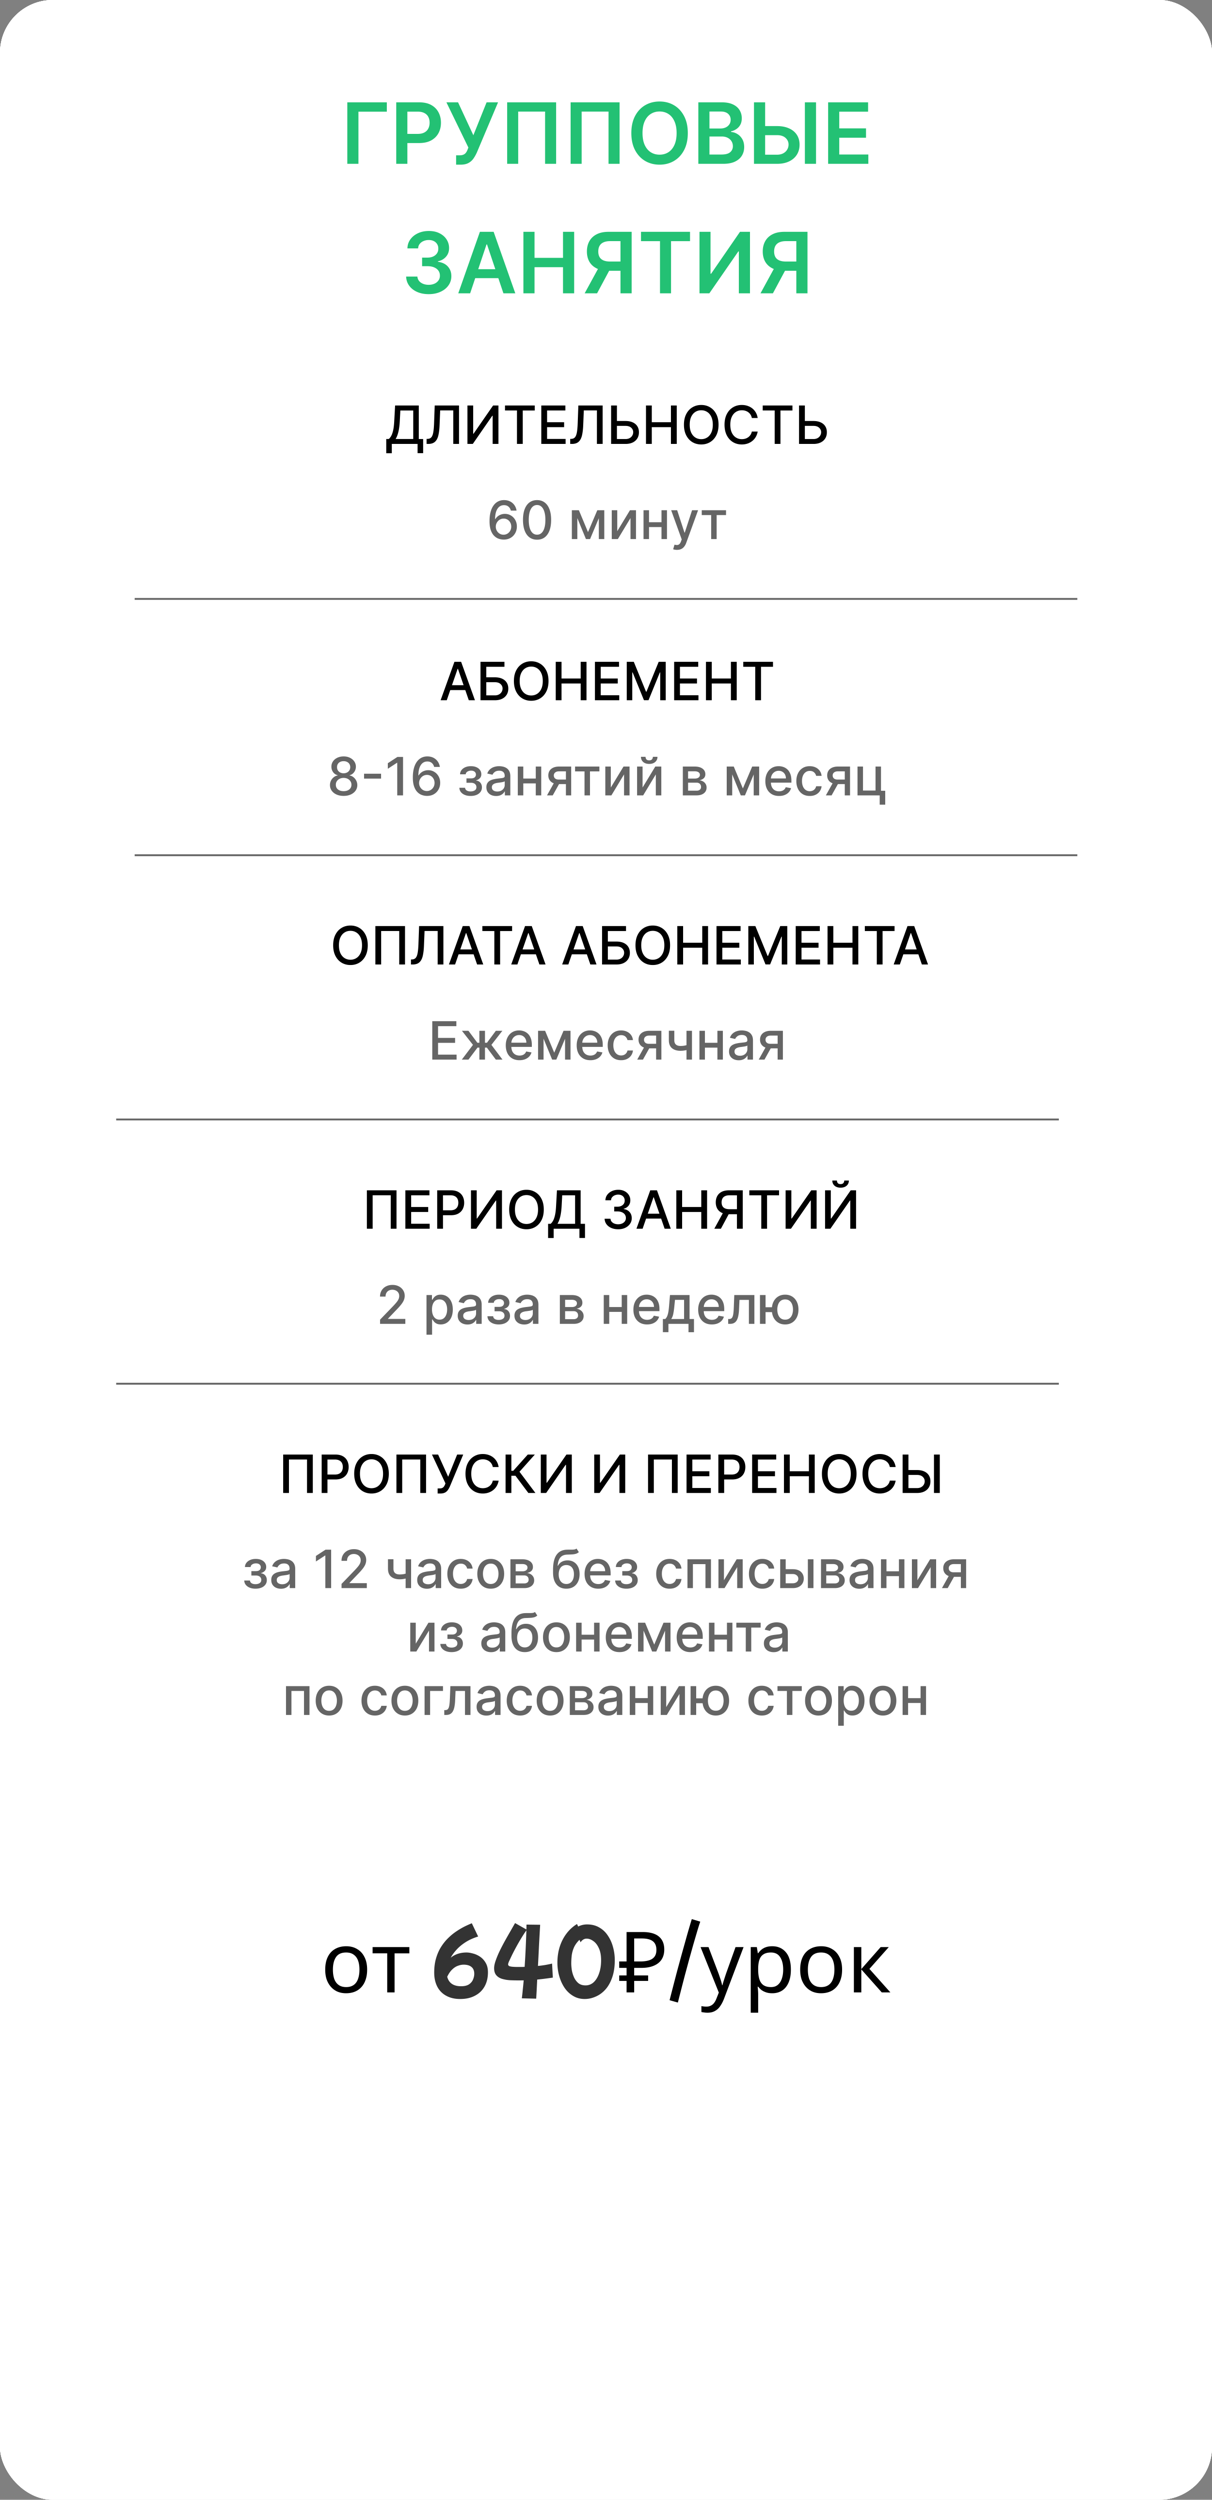<?xml version="1.0" encoding="UTF-8"?> <svg xmlns="http://www.w3.org/2000/svg" width="459" height="946" fill="none"><rect width="100%" height="100%" fill="#808080" stroke="none"/><rect width="459" height="946" fill="#fff" rx="20"></rect><rect width="459" height="946" fill="#fff" rx="20"></rect><rect width="459" height="946" fill="#fff" rx="20"></rect><rect width="459" height="946" fill="#fff" rx="20"></rect><path stroke="#656565" stroke-width=".7" d="M51 226.65h357M51 323.65h357"></path><path fill="#000" d="M169.194 265h-2.33l5.235-14.545h2.535L179.869 265h-2.33l-4.112-11.903h-.114L169.194 265Zm.391-5.696h7.556v1.847h-7.556v-1.847ZM181.969 265v-14.545h9.07v1.889h-6.875v3.977h3.253c1.079 0 1.995.175 2.748.526.758.35 1.335.845 1.733 1.484.403.639.604 1.392.604 2.258 0 .867-.201 1.632-.604 2.295-.398.662-.975 1.181-1.733 1.555-.753.374-1.669.561-2.748.561h-5.448Zm2.195-1.847h3.253c.625 0 1.152-.123 1.583-.369a2.535 2.535 0 0 0 1.328-2.223c0-.653-.25-1.214-.752-1.683-.502-.474-1.222-.71-2.159-.71h-3.253v4.985Zm23.565-5.426c0 1.553-.284 2.889-.852 4.006-.568 1.113-1.347 1.97-2.337 2.571-.985.597-2.105.895-3.359.895-1.26 0-2.384-.298-3.374-.895-.985-.601-1.761-1.461-2.329-2.578-.569-1.118-.853-2.45-.853-3.999 0-1.553.284-2.886.853-3.998.568-1.118 1.344-1.975 2.329-2.571.99-.602 2.114-.902 3.374-.902 1.254 0 2.374.3 3.359.902.99.596 1.769 1.453 2.337 2.571.568 1.112.852 2.445.852 3.998Zm-2.173 0c0-1.183-.192-2.18-.576-2.99-.378-.814-.899-1.43-1.562-1.846-.658-.422-1.404-.632-2.237-.632-.838 0-1.586.21-2.245.632-.658.416-1.179 1.032-1.562 1.846-.379.81-.568 1.807-.568 2.99 0 1.184.189 2.183.568 2.997.383.81.904 1.426 1.562 1.847.659.417 1.407.625 2.245.625.833 0 1.579-.208 2.237-.625.663-.421 1.184-1.037 1.562-1.847.384-.814.576-1.813.576-2.997Zm4.909 7.273v-14.545h2.195v6.321h7.251v-6.321h2.202V265h-2.202v-6.342h-7.251V265h-2.195Zm14.844 0v-14.545h9.119v1.889h-6.924v4.432h6.448v1.882h-6.448v4.453h7.009V265h-9.204Zm12.051-14.545h2.663l4.631 11.306h.17l4.631-11.306h2.663V265h-2.088v-10.526h-.135l-4.29 10.505h-1.732l-4.29-10.512h-.135V265h-2.088v-14.545ZM255.309 265v-14.545h9.119v1.889h-6.924v4.432h6.448v1.882h-6.448v4.453h7.009V265h-9.204Zm12.051 0v-14.545h2.194v6.321h7.252v-6.321h2.201V265h-2.201v-6.342h-7.252V265h-2.194Zm14.126-12.656v-1.889h11.257v1.889h-4.538V265h-2.188v-12.656h-4.531Z"></path><path fill="#656565" d="M130.142 301.199c-1.018 0-1.918-.175-2.699-.526-.776-.35-1.385-.833-1.825-1.449a3.491 3.491 0 0 1-.654-2.102 3.71 3.71 0 0 1 1.435-2.997c.445-.35.942-.573 1.492-.668v-.085a2.928 2.928 0 0 1-1.74-1.165c-.436-.601-.651-1.292-.647-2.073-.004-.744.192-1.407.59-1.989.402-.587.954-1.049 1.655-1.385.7-.336 1.498-.504 2.393-.504.885 0 1.676.17 2.372.511.701.336 1.253.798 1.655 1.385.402.582.606 1.243.611 1.982-.005.781-.227 1.472-.668 2.073-.44.602-1.013.99-1.719 1.165v.085a3.19 3.19 0 0 1 1.471.668c.44.346.79.779 1.051 1.3.265.516.4 1.082.405 1.697a3.564 3.564 0 0 1-.668 2.102c-.44.616-1.051 1.099-1.832 1.449-.777.351-1.669.526-2.678.526Zm0-1.797c.601 0 1.122-.099 1.563-.298.44-.204.781-.486 1.022-.845.242-.365.365-.791.37-1.279a2.398 2.398 0 0 0-.398-1.342 2.658 2.658 0 0 0-1.044-.916c-.441-.223-.945-.334-1.513-.334-.573 0-1.082.111-1.527.334a2.645 2.645 0 0 0-1.051.916 2.336 2.336 0 0 0-.376 1.342c-.005.488.111.914.348 1.279.241.359.584.641 1.029.845.445.199.971.298 1.577.298Zm0-6.768c.483 0 .912-.098 1.286-.292.374-.194.667-.464.88-.809.218-.346.329-.751.334-1.215a2.254 2.254 0 0 0-.327-1.193 2.067 2.067 0 0 0-.873-.788c-.374-.19-.808-.284-1.3-.284-.502 0-.942.094-1.321.284a2.075 2.075 0 0 0-.874.788c-.208.341-.31.739-.305 1.193-.005.464.099.869.313 1.215.213.345.506.615.88.809a2.83 2.83 0 0 0 1.307.292Zm14.178.17v1.847h-6.449v-1.847h6.449Zm8.32-6.349V301h-2.201v-12.344h-.086l-3.48 2.273v-2.102l3.629-2.372h2.138Zm9.013 14.744a5.89 5.89 0 0 1-1.918-.355c-.625-.228-1.193-.606-1.704-1.137-.511-.53-.921-1.243-1.229-2.137-.303-.895-.454-2.013-.454-3.353 0-1.269.125-2.396.376-3.38.256-.985.623-1.816 1.101-2.493.478-.682 1.056-1.201 1.733-1.556s1.437-.532 2.28-.532c.866 0 1.636.17 2.308.511a4.337 4.337 0 0 1 1.633 1.413c.422.602.689 1.286.803 2.053h-2.166c-.147-.606-.438-1.101-.874-1.484-.435-.384-1.004-.576-1.704-.576-1.066 0-1.897.464-2.493 1.392-.592.928-.89 2.219-.895 3.871h.106c.251-.412.559-.762.924-1.051a4.103 4.103 0 0 1 1.236-.675 4.344 4.344 0 0 1 1.448-.241c.843 0 1.606.206 2.287.618.687.407 1.234.97 1.641 1.69.407.72.611 1.544.611 2.472 0 .928-.211 1.768-.632 2.521a4.64 4.64 0 0 1-1.762 1.79c-.757.435-1.643.648-2.656.639Zm-.007-1.847c.559 0 1.058-.137 1.499-.412.44-.274.788-.644 1.044-1.108.255-.464.383-.982.383-1.555a3.13 3.13 0 0 0-.376-1.527 2.85 2.85 0 0 0-1.023-1.094 2.723 2.723 0 0 0-1.477-.405 2.836 2.836 0 0 0-2.11.91c-.27.284-.483.61-.639.98-.151.364-.227.75-.227 1.157a3.09 3.09 0 0 0 1.42 2.635c.445.28.947.419 1.506.419Zm12.319-1.236h2.173c.029.446.23.789.604 1.03.379.242.869.363 1.47.363.611 0 1.132-.131 1.563-.391.43-.265.646-.675.646-1.229 0-.331-.083-.62-.249-.866a1.58 1.58 0 0 0-.689-.583c-.293-.137-.641-.206-1.044-.206h-1.775v-1.669h1.775c.602 0 1.051-.137 1.35-.412a1.34 1.34 0 0 0 .447-1.029c0-.445-.161-.803-.483-1.073-.317-.274-.76-.412-1.328-.412-.578 0-1.058.13-1.442.391-.383.256-.584.587-.603.994h-2.145a2.653 2.653 0 0 1 .554-1.605c.36-.464.843-.824 1.449-1.08.61-.26 1.304-.39 2.081-.39.809 0 1.51.13 2.102.39.592.261 1.049.621 1.371 1.08.326.459.49.987.49 1.584 0 .601-.18 1.094-.54 1.477-.355.379-.819.651-1.392.817v.114c.421.028.795.156 1.122.383.327.227.582.528.767.902.185.374.277.798.277 1.271 0 .668-.185 1.246-.554 1.733-.365.488-.871.864-1.52 1.13-.644.26-1.38.39-2.209.39-.805 0-1.527-.125-2.166-.376-.634-.256-1.139-.616-1.513-1.08-.369-.464-.565-1.013-.589-1.648Zm13.919 3.125c-.692 0-1.317-.127-1.875-.383a3.16 3.16 0 0 1-1.329-1.129c-.322-.493-.483-1.096-.483-1.811 0-.616.119-1.123.356-1.52.236-.398.556-.713.958-.945a5.008 5.008 0 0 1 1.35-.525 13.158 13.158 0 0 1 1.52-.27l1.591-.185c.407-.052.703-.135.887-.249.185-.113.277-.298.277-.554v-.049c0-.621-.175-1.101-.525-1.442-.346-.341-.862-.511-1.549-.511-.714 0-1.278.158-1.69.475-.407.313-.689.661-.845 1.045l-1.996-.455c.237-.663.583-1.198 1.037-1.605.459-.412.987-.71 1.584-.895a6.197 6.197 0 0 1 1.882-.284c.436 0 .897.052 1.385.156.492.1.952.284 1.378.554.431.27.783.656 1.058 1.158.275.497.412 1.143.412 1.939V301h-2.074v-1.491h-.085a3.013 3.013 0 0 1-.618.809 3.284 3.284 0 0 1-1.058.661c-.431.175-.947.262-1.548.262Zm.461-1.704c.587 0 1.089-.116 1.506-.348.421-.232.741-.535.959-.909.222-.379.333-.784.333-1.215v-1.406c-.075.076-.222.147-.44.213a6.909 6.909 0 0 1-.731.164l-.803.12-.653.085c-.412.053-.789.14-1.13.263a1.933 1.933 0 0 0-.809.533c-.199.227-.299.53-.299.909 0 .526.195.923.583 1.193.388.265.883.398 1.484.398Zm15.144-4.908v1.84h-5.909v-1.84h5.909Zm-5.313-4.538V301h-2.08v-10.909h2.08Zm6.797 0V301H202.9v-10.909h2.073ZM214.32 301v-9.098h-2.614c-.62 0-1.103.144-1.449.433-.345.289-.518.668-.518 1.137 0 .464.159.838.476 1.122.322.279.772.419 1.349.419h3.374v1.719h-3.374c-.805 0-1.501-.133-2.088-.398-.582-.27-1.032-.651-1.349-1.144-.313-.492-.469-1.074-.469-1.747 0-.686.161-1.278.483-1.775.327-.502.793-.891 1.399-1.165.611-.275 1.333-.412 2.166-.412h4.61V301h-1.996Zm-7.159 0 3.075-5.511h2.173L209.334 301h-2.173Zm10.628-9.077v-1.832h9.205v1.832h-3.558V301h-2.074v-9.077h-3.573Zm13.532 6.101 4.808-7.933h2.287V301h-2.081v-7.94l-4.787 7.94h-2.308v-10.909h2.081v7.933Zm12.031 0 4.809-7.933h2.286V301h-2.081v-7.94L243.58 301h-2.309v-10.909h2.081v7.933Zm3.899-11.626h1.748c0 .8-.285 1.451-.853 1.953-.563.497-1.325.746-2.287.746-.956 0-1.716-.249-2.279-.746-.564-.502-.846-1.153-.846-1.953h1.74c0 .355.105.67.313.944.208.27.566.405 1.072.405.498 0 .853-.135 1.066-.405.218-.27.326-.584.326-.944ZM258.596 301v-10.909h4.524c1.231 0 2.206.263 2.926.788.72.521 1.079 1.229 1.079 2.124 0 .639-.203 1.146-.61 1.52-.408.374-.947.625-1.62.753.488.056.935.203 1.343.44.407.232.733.544.98.937.251.393.376.862.376 1.407 0 .577-.149 1.089-.447 1.534-.299.44-.732.786-1.3 1.037-.564.246-1.243.369-2.038.369h-5.213Zm1.995-1.776h3.218c.525 0 .937-.125 1.235-.376.299-.251.448-.592.448-1.023 0-.506-.149-.904-.448-1.193-.298-.293-.71-.44-1.235-.44h-3.218v3.032Zm0-4.588h2.55c.398 0 .739-.056 1.023-.17.289-.114.509-.275.66-.483a1.24 1.24 0 0 0 .235-.753c0-.421-.173-.75-.519-.987-.346-.237-.819-.355-1.42-.355h-2.529v2.748Zm20.748 3.736 3.523-8.281h1.832L282.127 301h-1.577l-4.474-10.909h1.811l3.452 8.281Zm-4.041-8.281V301h-2.081v-10.909h2.081ZM285.437 301v-10.909h2.067V301h-2.067Zm9.599.22c-1.075 0-2.001-.229-2.777-.689a4.67 4.67 0 0 1-1.79-1.953c-.417-.843-.625-1.83-.625-2.962 0-1.117.208-2.102.625-2.954.421-.852 1.008-1.518 1.761-1.996.758-.478 1.643-.717 2.656-.717.616 0 1.212.102 1.79.305a4.341 4.341 0 0 1 1.556.959c.459.436.821 1.001 1.086 1.698.265.691.398 1.531.398 2.521v.753h-8.672v-1.591h6.591c0-.559-.114-1.054-.341-1.485a2.571 2.571 0 0 0-.959-1.029c-.407-.251-.885-.377-1.434-.377-.597 0-1.118.147-1.563.44-.44.289-.781.668-1.023 1.137a3.289 3.289 0 0 0-.355 1.513v1.243c0 .729.128 1.349.384 1.86.26.512.622.902 1.086 1.172.464.265 1.007.398 1.627.398.402 0 .769-.057 1.101-.171a2.37 2.37 0 0 0 .859-.525c.242-.232.426-.519.554-.859l2.01.362a3.635 3.635 0 0 1-.867 1.555c-.411.44-.93.784-1.555 1.03-.62.241-1.328.362-2.123.362Zm11.631 0c-1.056 0-1.965-.239-2.727-.717a4.743 4.743 0 0 1-1.747-1.996c-.407-.847-.611-1.818-.611-2.912 0-1.108.208-2.086.625-2.933.417-.852 1.004-1.518 1.761-1.996.758-.478 1.65-.717 2.678-.717.829 0 1.567.154 2.216.462a3.966 3.966 0 0 1 1.569 1.278c.403.549.642 1.191.718 1.925h-2.067a2.476 2.476 0 0 0-.781-1.321c-.403-.37-.942-.554-1.62-.554-.591 0-1.11.156-1.555.468-.44.308-.784.748-1.03 1.321-.246.569-.369 1.241-.369 2.017 0 .796.121 1.482.362 2.06.242.578.583 1.025 1.023 1.342.445.318.968.476 1.569.476.403 0 .768-.073 1.094-.22.332-.151.609-.367.831-.646a2.44 2.44 0 0 0 .476-1.009h2.067a4.025 4.025 0 0 1-.689 1.89 3.971 3.971 0 0 1-1.541 1.306c-.64.318-1.39.476-2.252.476Zm13.258-.22v-9.098h-2.613c-.62 0-1.103.144-1.449.433-.346.289-.519.668-.519 1.137 0 .464.159.838.476 1.122.322.279.772.419 1.35.419h3.373v1.719h-3.373c-.805 0-1.501-.133-2.088-.398-.583-.27-1.033-.651-1.35-1.144-.312-.492-.469-1.074-.469-1.747 0-.686.161-1.278.483-1.775.327-.502.794-.891 1.4-1.165.61-.275 1.332-.412 2.166-.412h4.609V301h-1.996Zm-7.159 0 3.076-5.511h2.173L314.94 301h-2.174Zm20.881-10.909v9.169h1.598v5.256h-2.095V301h-8.402v-10.909h2.081v9.077h4.744v-9.077h2.074Z"></path><path fill="#000" d="M139.276 357.727c0 1.553-.284 2.889-.852 4.006-.569 1.113-1.347 1.97-2.337 2.571-.985.597-2.105.895-3.359.895-1.26 0-2.384-.298-3.374-.895-.985-.601-1.761-1.461-2.329-2.578-.569-1.118-.853-2.45-.853-3.999 0-1.553.284-2.886.853-3.998.568-1.118 1.344-1.975 2.329-2.571.99-.602 2.114-.902 3.374-.902 1.254 0 2.374.3 3.359.902.99.596 1.768 1.453 2.337 2.571.568 1.112.852 2.445.852 3.998Zm-2.173 0c0-1.183-.192-2.18-.576-2.99-.378-.814-.899-1.43-1.562-1.846-.658-.422-1.404-.632-2.237-.632-.838 0-1.587.21-2.245.632-.658.416-1.179 1.032-1.562 1.846-.379.81-.568 1.807-.568 2.99 0 1.184.189 2.183.568 2.997.383.81.904 1.426 1.562 1.847.658.417 1.407.625 2.245.625.833 0 1.579-.208 2.237-.625.663-.421 1.184-1.037 1.562-1.847.384-.814.576-1.813.576-2.997Zm16.28-7.272V365h-2.188v-12.67h-6.846V365h-2.188v-14.545h11.222ZM155.638 365v-1.903l.426-.015c.578-.014 1.032-.21 1.364-.589.336-.379.58-.99.731-1.832.156-.843.261-1.968.313-3.374l.248-6.832h9.198V365h-2.167v-12.685h-4.964l-.227 5.554c-.062 1.558-.218 2.867-.469 3.928-.251 1.056-.677 1.854-1.279 2.393-.596.54-1.446.81-2.549.81h-.625Zm16.704 0h-2.329l5.234-14.545h2.536L183.017 365h-2.329l-4.113-11.903h-.113L172.342 365Zm.391-5.696h7.557v1.847h-7.557v-1.847Zm9.948-6.96v-1.889h11.258v1.889H189.4V365h-2.187v-12.656h-4.532ZM195.936 365h-2.329l5.234-14.545h2.535L206.611 365h-2.33l-4.112-11.903h-.114L195.936 365Zm.391-5.696h7.557v1.847h-7.557v-1.847ZM215.233 365h-2.33l5.235-14.545h2.535L225.908 365h-2.33l-4.112-11.903h-.114L215.233 365Zm.391-5.696h7.556v1.847h-7.556v-1.847ZM228.008 365v-14.545h9.07v1.889h-6.875v3.977h3.253c1.079 0 1.995.175 2.748.526.758.35 1.335.845 1.733 1.484.403.639.604 1.392.604 2.258 0 .867-.201 1.632-.604 2.295-.398.662-.975 1.181-1.733 1.555-.753.374-1.669.561-2.748.561h-5.448Zm2.195-1.847h3.253c.625 0 1.153-.123 1.583-.369a2.535 2.535 0 0 0 1.329-2.223c0-.653-.251-1.214-.753-1.683-.502-.474-1.222-.71-2.159-.71h-3.253v4.985Zm23.565-5.426c0 1.553-.284 2.889-.852 4.006-.568 1.113-1.347 1.97-2.337 2.571-.985.597-2.104.895-3.359.895-1.26 0-2.384-.298-3.374-.895-.985-.601-1.761-1.461-2.329-2.578-.568-1.118-.853-2.45-.853-3.999 0-1.553.285-2.886.853-3.998.568-1.118 1.344-1.975 2.329-2.571.99-.602 2.114-.902 3.374-.902 1.255 0 2.374.3 3.359.902.99.596 1.769 1.453 2.337 2.571.568 1.112.852 2.445.852 3.998Zm-2.173 0c0-1.183-.192-2.18-.575-2.99-.379-.814-.9-1.43-1.563-1.846-.658-.422-1.404-.632-2.237-.632-.838 0-1.586.21-2.245.632-.658.416-1.178 1.032-1.562 1.846-.379.81-.568 1.807-.568 2.99 0 1.184.189 2.183.568 2.997.384.81.904 1.426 1.562 1.847.659.417 1.407.625 2.245.625.833 0 1.579-.208 2.237-.625.663-.421 1.184-1.037 1.563-1.847.383-.814.575-1.813.575-2.997Zm4.909 7.273v-14.545h2.195v6.321h7.251v-6.321h2.202V365h-2.202v-6.342h-7.251V365h-2.195Zm14.844 0v-14.545h9.119v1.889h-6.924v4.432h6.448v1.882h-6.448v4.453h7.01V365h-9.205Zm12.051-14.545h2.663l4.631 11.306h.17l4.631-11.306h2.663V365h-2.088v-10.526h-.135l-4.289 10.505h-1.733l-4.29-10.512h-.135V365h-2.088v-14.545ZM301.348 365v-14.545h9.119v1.889h-6.924v4.432h6.448v1.882h-6.448v4.453h7.01V365h-9.205Zm12.051 0v-14.545h2.194v6.321h7.252v-6.321h2.202V365h-2.202v-6.342h-7.252V365h-2.194Zm14.126-12.656v-1.889h11.257v1.889h-4.538V365h-2.188v-12.656h-4.531ZM340.78 365h-2.33l5.235-14.545h2.535L351.455 365h-2.33l-4.112-11.903h-.114L340.78 365Zm.39-5.696h7.557v1.847h-7.557v-1.847Z"></path><path fill="#656565" d="M163.707 401v-14.545h9.12v1.889h-6.925v4.432h6.449v1.882h-6.449v4.453h7.01V401h-9.205Zm11.185 0 4.226-5.582-4.177-5.327h2.472l3.374 4.531h.76v-4.531h2.123v4.531h.739l3.373-4.531h2.472l-4.155 5.327 4.205 5.582h-2.522l-3.402-4.545h-.71V401h-2.123v-4.545h-.711L177.413 401h-2.521Zm21.843.22c-1.075 0-2.001-.229-2.777-.689a4.67 4.67 0 0 1-1.79-1.953c-.417-.843-.625-1.83-.625-2.962 0-1.117.208-2.102.625-2.954.421-.852 1.008-1.518 1.761-1.996.758-.478 1.643-.717 2.657-.717.615 0 1.212.102 1.789.305a4.341 4.341 0 0 1 1.556.959c.459.436.821 1.001 1.086 1.698.266.691.398 1.531.398 2.521v.753h-8.672v-1.591h6.591c0-.559-.113-1.054-.341-1.485a2.571 2.571 0 0 0-.959-1.029c-.407-.251-.885-.377-1.434-.377-.597 0-1.118.147-1.563.44-.44.289-.781.668-1.022 1.137a3.277 3.277 0 0 0-.356 1.513v1.243c0 .729.128 1.349.384 1.86.26.512.623.902 1.087 1.172.464.265 1.006.398 1.626.398.402 0 .769-.057 1.101-.171a2.37 2.37 0 0 0 .859-.525c.242-.232.426-.519.554-.859l2.01.362a3.643 3.643 0 0 1-.866 1.555c-.412.44-.931.784-1.556 1.03-.62.241-1.328.362-2.123.362Zm13.158-2.848 3.523-8.281h1.833L210.682 401h-1.577l-4.474-10.909h1.811l3.451 8.281Zm-4.041-8.281V401h-2.081v-10.909h2.081ZM213.991 401v-10.909h2.067V401h-2.067Zm9.599.22c-1.075 0-2-.229-2.777-.689a4.676 4.676 0 0 1-1.79-1.953c-.416-.843-.625-1.83-.625-2.962 0-1.117.209-2.102.625-2.954.422-.852 1.009-1.518 1.762-1.996.757-.478 1.643-.717 2.656-.717.616 0 1.212.102 1.79.305a4.337 4.337 0 0 1 1.555.959c.46.436.822 1.001 1.087 1.698.265.691.398 1.531.398 2.521v.753h-8.672v-1.591h6.591c0-.559-.114-1.054-.341-1.485a2.578 2.578 0 0 0-.959-1.029c-.407-.251-.886-.377-1.435-.377-.596 0-1.117.147-1.562.44a2.956 2.956 0 0 0-1.023 1.137 3.276 3.276 0 0 0-.355 1.513v1.243c0 .729.128 1.349.383 1.86.261.512.623.902 1.087 1.172.464.265 1.006.398 1.627.398.402 0 .769-.057 1.1-.171.332-.118.618-.293.86-.525.241-.232.426-.519.554-.859l2.01.362a3.635 3.635 0 0 1-.867 1.555 4.2 4.2 0 0 1-1.555 1.03c-.62.241-1.328.362-2.124.362Zm11.632 0c-1.056 0-1.965-.239-2.727-.717a4.743 4.743 0 0 1-1.747-1.996c-.408-.847-.611-1.818-.611-2.912 0-1.108.208-2.086.625-2.933.416-.852 1.004-1.518 1.761-1.996.758-.478 1.65-.717 2.678-.717.828 0 1.567.154 2.216.462a3.98 3.98 0 0 1 1.569 1.278c.403.549.642 1.191.717 1.925h-2.066a2.471 2.471 0 0 0-.782-1.321c-.402-.37-.942-.554-1.619-.554-.592 0-1.11.156-1.555.468-.441.308-.784.748-1.03 1.321-.246.569-.369 1.241-.369 2.017 0 .796.12 1.482.362 2.06.241.578.582 1.025 1.023 1.342.445.318.968.476 1.569.476.403 0 .767-.073 1.094-.22.331-.151.608-.367.831-.646a2.44 2.44 0 0 0 .476-1.009h2.066a4.013 4.013 0 0 1-.688 1.89 3.974 3.974 0 0 1-1.542 1.306c-.639.318-1.389.476-2.251.476Zm13.258-.22v-9.098h-2.614c-.62 0-1.103.144-1.448.433-.346.289-.519.668-.519 1.137 0 .464.159.838.476 1.122.322.279.772.419 1.349.419h3.374v1.719h-3.374c-.804 0-1.501-.133-2.088-.398-.582-.27-1.032-.651-1.349-1.144-.313-.492-.469-1.074-.469-1.747 0-.686.161-1.278.483-1.775.327-.502.793-.891 1.399-1.165.611-.275 1.333-.412 2.166-.412h4.61V401h-1.996Zm-7.159 0 3.075-5.511h2.174L243.494 401h-2.173Zm20.739-10.909V401h-2.074v-10.909h2.074Zm-.902 5.064v1.832c-.327.133-.673.251-1.037.355-.365.1-.748.178-1.151.235a8.951 8.951 0 0 1-1.257.085c-1.349 0-2.422-.329-3.217-.987-.796-.663-1.193-1.676-1.193-3.04v-3.565h2.066v3.565c0 .516.095.935.284 1.257.19.322.46.559.81.71.35.152.767.228 1.25.228.639 0 1.229-.06 1.769-.178a13.914 13.914 0 0 0 1.676-.497Zm11.12-.526v1.84h-5.909v-1.84h5.909Zm-5.312-4.538V401h-2.081v-10.909h2.081Zm6.796 0V401h-2.073v-10.909h2.073Zm6.016 11.15c-.691 0-1.316-.127-1.875-.383a3.158 3.158 0 0 1-1.328-1.129c-.322-.493-.483-1.096-.483-1.811 0-.616.118-1.123.355-1.52.237-.398.556-.713.959-.945a4.988 4.988 0 0 1 1.349-.525 13.158 13.158 0 0 1 1.52-.27l1.591-.185c.407-.052.703-.135.888-.249.185-.113.277-.298.277-.554v-.049c0-.621-.175-1.101-.526-1.442-.345-.341-.861-.511-1.548-.511-.715 0-1.278.158-1.69.475-.408.313-.689.661-.845 1.045l-1.996-.455c.237-.663.582-1.198 1.037-1.605.459-.412.987-.71 1.584-.895a6.188 6.188 0 0 1 1.882-.284c.435 0 .897.052 1.385.156.492.1.951.284 1.377.554.431.27.784.656 1.059 1.158.274.497.412 1.143.412 1.939V401h-2.074v-1.491h-.086a3.029 3.029 0 0 1-.617.809 3.29 3.29 0 0 1-1.059.661c-.431.175-.947.262-1.548.262Zm.462-1.704c.587 0 1.089-.116 1.505-.348.422-.232.741-.535.959-.909.223-.379.334-.784.334-1.215v-1.406c-.076.076-.223.147-.44.213a6.874 6.874 0 0 1-.732.164l-.802.12-.654.085c-.412.053-.788.14-1.129.263a1.943 1.943 0 0 0-.81.533c-.199.227-.298.53-.298.909 0 .526.194.923.582 1.193.389.265.883.398 1.485.398ZM294.496 401v-9.098h-2.614c-.62 0-1.103.144-1.449.433-.345.289-.518.668-.518 1.137 0 .464.158.838.476 1.122.322.279.771.419 1.349.419h3.374v1.719h-3.374c-.805 0-1.501-.133-2.088-.398-.582-.27-1.032-.651-1.349-1.144-.313-.492-.469-1.074-.469-1.747 0-.686.161-1.278.483-1.775.326-.502.793-.891 1.399-1.165.611-.275 1.333-.412 2.166-.412h4.609V401h-1.995Zm-7.159 0 3.075-5.511h2.173L289.51 401h-2.173Z"></path><path stroke="#656565" stroke-width=".7" d="M44 423.65h357"></path><path fill="#000" d="M150.162 450.455V465h-2.187v-12.67h-6.847V465h-2.187v-14.545h11.221ZM153.518 465v-14.545h9.119v1.889h-6.924v4.432h6.448v1.882h-6.448v4.453h7.009V465h-9.204Zm12.051 0v-14.545h5.184c1.132 0 2.07.206 2.813.617.743.412 1.3.976 1.669 1.691.369.71.554 1.51.554 2.4 0 .895-.187 1.7-.561 2.415-.37.71-.928 1.274-1.676 1.69-.744.412-1.679.618-2.806.618h-3.565v-1.86h3.366c.715 0 1.295-.124 1.74-.37.446-.251.772-.592.981-1.022.208-.431.312-.921.312-1.471 0-.549-.104-1.037-.312-1.463a2.243 2.243 0 0 0-.988-1.001c-.445-.242-1.032-.362-1.761-.362h-2.756V465h-2.194Zm12.793-14.545h2.173v10.681h.135l7.4-10.681h2.032V465h-2.195v-10.668h-.135L180.386 465h-2.024v-14.545Zm27.576 7.272c0 1.553-.284 2.889-.852 4.006-.568 1.113-1.347 1.97-2.337 2.571-.985.597-2.105.895-3.359.895-1.26 0-2.384-.298-3.374-.895-.985-.601-1.761-1.461-2.329-2.578-.569-1.118-.853-2.45-.853-3.999 0-1.553.284-2.886.853-3.998.568-1.118 1.344-1.975 2.329-2.571.99-.602 2.114-.902 3.374-.902 1.254 0 2.374.3 3.359.902.99.596 1.769 1.453 2.337 2.571.568 1.112.852 2.445.852 3.998Zm-2.173 0c0-1.183-.192-2.18-.576-2.99-.378-.814-.899-1.43-1.562-1.846-.658-.422-1.404-.632-2.237-.632-.838 0-1.586.21-2.245.632-.658.416-1.179 1.032-1.562 1.846-.379.81-.568 1.807-.568 2.99 0 1.184.189 2.183.568 2.997.383.81.904 1.426 1.562 1.847.659.417 1.407.625 2.245.625.833 0 1.579-.208 2.237-.625.663-.421 1.184-1.037 1.562-1.847.384-.814.576-1.813.576-2.997Zm3.808 10.789v-5.377h.959c.327-.274.632-.665.916-1.172.284-.506.526-1.19.725-2.052.199-.862.336-1.968.412-3.317l.341-6.143h8.97v12.684h1.648v5.355h-2.103V465h-9.765v3.516h-2.103Zm3.544-5.377h6.677v-10.795h-4.88l-.227 4.254a25.256 25.256 0 0 1-.305 2.77 13.58 13.58 0 0 1-.533 2.173 7.716 7.716 0 0 1-.732 1.598Zm22.989 2.06c-.976 0-1.847-.168-2.614-.504-.762-.337-1.366-.803-1.811-1.4-.44-.601-.677-1.297-.71-2.088h2.23c.028.431.173.805.433 1.123.265.312.611.554 1.037.724.426.17.9.256 1.42.256.573 0 1.08-.1 1.52-.299a2.48 2.48 0 0 0 1.044-.831c.251-.359.377-.774.377-1.242 0-.488-.126-.917-.377-1.286-.246-.374-.608-.668-1.086-.881-.474-.213-1.047-.319-1.719-.319h-1.229v-1.79h1.229c.54 0 1.013-.097 1.42-.291.412-.194.734-.464.966-.81.232-.35.348-.76.348-1.229 0-.449-.101-.84-.305-1.171a2.054 2.054 0 0 0-.852-.789c-.365-.189-.796-.284-1.293-.284-.473 0-.916.088-1.328.263a2.45 2.45 0 0 0-.994.738 1.901 1.901 0 0 0-.412 1.144h-2.124c.024-.786.256-1.477.696-2.074.445-.597 1.032-1.063 1.761-1.399.73-.336 1.539-.504 2.429-.504.933 0 1.738.182 2.415.547.682.359 1.208.84 1.577 1.441a3.62 3.62 0 0 1 .554 1.975c.005.814-.223 1.505-.682 2.074-.454.568-1.061.949-1.818 1.143v.114c.966.146 1.714.53 2.244 1.15.535.621.8 1.39.796 2.309.004.8-.218 1.517-.668 2.152-.445.634-1.053 1.134-1.825 1.498-.772.36-1.655.54-2.649.54Zm9.254-.199h-2.33l5.235-14.545h2.535L254.035 465h-2.33l-4.112-11.903h-.114L243.36 465Zm.391-5.696h7.556v1.847h-7.556v-1.847ZM256.135 465v-14.545h2.195v6.321h7.251v-6.321h2.202V465h-2.202v-6.342h-7.251V465h-2.195Zm25.156 0h-2.201v-12.663h-2.756c-.72 0-1.304.109-1.754.326-.45.213-.779.521-.987.924-.209.402-.313.878-.313 1.427 0 .545.104 1.011.313 1.399.208.389.535.685.98.888.445.204 1.025.306 1.74.306h3.728v1.889h-3.934c-1.122 0-2.058-.187-2.806-.561-.743-.374-1.302-.898-1.676-1.57-.369-.677-.554-1.461-.554-2.351 0-.895.185-1.683.554-2.365.369-.686.926-1.224 1.669-1.612.748-.388 1.683-.582 2.806-.582h5.191V465Zm-7.18-6.562h2.429L273.01 465h-2.493l3.594-6.562Zm9.666-6.094v-1.889h11.257v1.889h-4.538V465h-2.188v-12.656h-4.531Zm13.745-1.889h2.173v10.681h.135l7.401-10.681h2.031V465h-2.195v-10.668h-.135L299.546 465h-2.024v-14.545Zm14.941 0h2.174v10.681h.134l7.401-10.681h2.031V465h-2.194v-10.668h-.135L314.487 465h-2.024v-14.545Zm7.266-3.694h1.747c0 .801-.284 1.452-.852 1.953-.564.498-1.326.746-2.287.746-.957 0-1.717-.248-2.28-.746-.563-.501-.845-1.152-.845-1.953h1.74c0 .355.104.67.312.945.209.27.566.405 1.073.405.497 0 .852-.135 1.065-.405a1.46 1.46 0 0 0 .327-.945Z"></path><path fill="#656565" d="M143.93 501v-1.591l4.922-5.099c.526-.554.959-1.04 1.3-1.456.346-.422.604-.822.774-1.201.171-.378.256-.781.256-1.207 0-.483-.114-.9-.341-1.25a2.231 2.231 0 0 0-.93-.817 2.962 2.962 0 0 0-1.329-.291c-.52 0-.975.107-1.363.32a2.18 2.18 0 0 0-.895.902c-.208.388-.313.842-.313 1.363h-2.095c0-.885.204-1.659.611-2.322a4.143 4.143 0 0 1 1.676-1.541c.71-.37 1.518-.554 2.422-.554.914 0 1.719.182 2.415.547a4.096 4.096 0 0 1 1.64 1.477c.393.62.59 1.321.59 2.102 0 .54-.102 1.068-.306 1.584-.198.516-.546 1.091-1.044 1.726-.497.629-1.188 1.394-2.073 2.294l-2.891 3.025v.107h6.548V501h-9.574Zm17.587 4.091v-15h2.074v1.768h.178c.123-.227.3-.49.532-.788.232-.298.554-.559.966-.781.412-.228.957-.341 1.634-.341.881 0 1.667.222 2.358.667.691.446 1.233 1.087 1.626 1.925.398.838.597 1.847.597 3.026 0 1.179-.197 2.19-.59 3.032-.393.838-.932 1.485-1.619 1.939-.686.45-1.47.675-2.351.675-.663 0-1.205-.111-1.626-.334-.417-.222-.744-.483-.98-.781a5.887 5.887 0 0 1-.547-.795h-.128v5.788h-2.124Zm2.081-9.546c0 .767.112 1.44.334 2.017.223.578.545 1.03.966 1.357.421.322.938.483 1.548.483.635 0 1.165-.168 1.591-.504.426-.341.748-.803.966-1.385.223-.583.334-1.238.334-1.968 0-.719-.109-1.366-.327-1.938-.213-.573-.535-1.026-.966-1.357-.426-.331-.958-.497-1.598-.497-.615 0-1.136.158-1.562.476-.422.317-.741.76-.959 1.328-.218.568-.327 1.231-.327 1.988Zm13.438 5.696c-.691 0-1.316-.127-1.875-.383a3.152 3.152 0 0 1-1.328-1.129c-.322-.493-.483-1.096-.483-1.811 0-.616.118-1.123.355-1.52.237-.398.556-.713.959-.945a4.988 4.988 0 0 1 1.349-.525 13.158 13.158 0 0 1 1.52-.27l1.591-.185c.407-.052.703-.135.888-.249.184-.113.277-.298.277-.554v-.049c0-.621-.175-1.101-.526-1.442-.346-.341-.862-.511-1.548-.511-.715 0-1.279.158-1.69.475-.408.313-.689.661-.846 1.045l-1.995-.455c.236-.663.582-1.198 1.037-1.605.459-.412.987-.71 1.583-.895a6.197 6.197 0 0 1 1.882-.284c.436 0 .898.052 1.385.156.493.1.952.284 1.378.554.431.27.784.656 1.058 1.158.275.497.412 1.143.412 1.939V501h-2.073v-1.491h-.086a3.013 3.013 0 0 1-.618.809 3.274 3.274 0 0 1-1.058.661c-.431.175-.947.262-1.548.262Zm.462-1.704c.587 0 1.089-.116 1.505-.348.422-.232.741-.535.959-.909.223-.379.334-.784.334-1.215v-1.406c-.076.076-.223.147-.441.213a6.852 6.852 0 0 1-.731.164l-.803.12-.653.085c-.412.053-.788.14-1.129.263a1.943 1.943 0 0 0-.81.533c-.199.227-.298.53-.298.909 0 .526.194.923.582 1.193.388.265.883.398 1.485.398Zm7.104-1.421h2.173c.028.446.229.789.604 1.03.378.242.868.363 1.47.363.611 0 1.131-.131 1.562-.391.431-.265.647-.675.647-1.229 0-.331-.083-.62-.249-.866a1.586 1.586 0 0 0-.689-.583c-.294-.137-.642-.206-1.044-.206H187.3v-1.669h1.776c.601 0 1.051-.137 1.349-.412.299-.274.448-.617.448-1.029 0-.445-.161-.803-.483-1.073-.317-.274-.76-.412-1.328-.412-.578 0-1.058.13-1.442.391-.383.256-.585.587-.604.994h-2.145a2.66 2.66 0 0 1 .554-1.605c.36-.464.843-.824 1.449-1.08.611-.26 1.305-.39 2.081-.39.81 0 1.511.13 2.103.39.591.261 1.048.621 1.37 1.08.327.459.49.987.49 1.584 0 .601-.18 1.094-.539 1.477-.356.379-.82.651-1.392.817v.114c.421.028.795.156 1.122.383.326.227.582.528.767.902.184.374.277.798.277 1.271 0 .668-.185 1.246-.554 1.733-.365.488-.871.864-1.52 1.13-.644.26-1.38.39-2.209.39-.805 0-1.527-.125-2.166-.376-.635-.256-1.139-.616-1.513-1.08-.369-.464-.566-1.013-.589-1.648Zm13.918 3.125c-.691 0-1.316-.127-1.875-.383a3.164 3.164 0 0 1-1.328-1.129c-.322-.493-.483-1.096-.483-1.811 0-.616.119-1.123.355-1.52.237-.398.557-.713.959-.945a4.995 4.995 0 0 1 1.35-.525 13.14 13.14 0 0 1 1.519-.27l1.591-.185c.408-.052.703-.135.888-.249.185-.113.277-.298.277-.554v-.049c0-.621-.175-1.101-.525-1.442-.346-.341-.862-.511-1.549-.511-.715 0-1.278.158-1.69.475-.407.313-.689.661-.845 1.045l-1.996-.455c.237-.663.582-1.198 1.037-1.605.459-.412.987-.71 1.584-.895a6.192 6.192 0 0 1 1.882-.284c.435 0 .897.052 1.385.156.492.1.951.284 1.378.554.43.27.783.656 1.058 1.158.274.497.412 1.143.412 1.939V501h-2.074v-1.491h-.085a3.055 3.055 0 0 1-.618.809 3.295 3.295 0 0 1-1.058.661c-.431.175-.947.262-1.549.262Zm.462-1.704c.587 0 1.089-.116 1.506-.348.421-.232.741-.535.958-.909.223-.379.334-.784.334-1.215v-1.406c-.076.076-.222.147-.44.213a6.874 6.874 0 0 1-.732.164l-.802.12-.654.085c-.412.053-.788.14-1.129.263a1.943 1.943 0 0 0-.81.533c-.198.227-.298.53-.298.909 0 .526.194.923.583 1.193.388.265.883.398 1.484.398ZM212.025 501v-10.909h4.524c1.231 0 2.207.263 2.926.788.72.521 1.08 1.229 1.08 2.124 0 .639-.204 1.146-.611 1.52-.407.374-.947.625-1.619.753.488.056.935.203 1.342.44.407.232.734.544.98.937.251.393.377.862.377 1.407 0 .577-.149 1.089-.448 1.534-.298.44-.731.786-1.299 1.037-.564.246-1.243.369-2.039.369h-5.213Zm1.996-1.776h3.217c.526 0 .938-.125 1.236-.376.298-.251.448-.592.448-1.023 0-.506-.15-.904-.448-1.193-.298-.293-.71-.44-1.236-.44h-3.217v3.032Zm0-4.588h2.55c.397 0 .738-.056 1.022-.17.289-.114.509-.275.661-.483a1.24 1.24 0 0 0 .234-.753c0-.421-.173-.75-.518-.987-.346-.237-.819-.355-1.421-.355h-2.528v2.748Zm22.019-.007v1.84h-5.909v-1.84h5.909Zm-5.313-4.538V501h-2.081v-10.909h2.081Zm6.797 0V501h-2.074v-10.909h2.074Zm7.543 11.129c-1.075 0-2.001-.229-2.777-.689a4.67 4.67 0 0 1-1.79-1.953c-.417-.843-.625-1.83-.625-2.962 0-1.117.208-2.102.625-2.954.421-.852 1.009-1.518 1.761-1.996.758-.478 1.643-.717 2.657-.717.615 0 1.212.102 1.789.305a4.333 4.333 0 0 1 1.556.959c.459.436.821 1.001 1.086 1.698.266.691.398 1.531.398 2.521v.753h-8.672v-1.591h6.591c0-.559-.113-1.054-.341-1.485a2.571 2.571 0 0 0-.959-1.029c-.407-.251-.885-.377-1.434-.377-.597 0-1.118.147-1.563.44-.44.289-.781.668-1.022 1.137a3.277 3.277 0 0 0-.356 1.513v1.243c0 .729.128 1.349.384 1.86.26.512.623.902 1.087 1.172.464.265 1.006.398 1.626.398.403 0 .769-.057 1.101-.171a2.37 2.37 0 0 0 .859-.525c.242-.232.426-.519.554-.859l2.01.362a3.643 3.643 0 0 1-.866 1.555c-.412.44-.931.784-1.556 1.03-.62.241-1.328.362-2.123.362Zm5.971 2.926v-4.985h.888c.227-.209.419-.457.575-.746.161-.289.296-.632.405-1.03.114-.398.208-.862.284-1.392.076-.535.142-1.146.199-1.832l.341-4.07h7.415v9.07h1.676v4.985h-2.074V501h-7.607v3.146h-2.102Zm3.161-4.985h4.872v-7.252h-3.438l-.227 2.252a30.7 30.7 0 0 1-.412 2.982c-.166.839-.431 1.511-.795 2.018Zm15.399 2.059c-1.075 0-2-.229-2.777-.689a4.676 4.676 0 0 1-1.79-1.953c-.416-.843-.625-1.83-.625-2.962 0-1.117.209-2.102.625-2.954.422-.852 1.009-1.518 1.762-1.996.757-.478 1.643-.717 2.656-.717.615 0 1.212.102 1.79.305a4.337 4.337 0 0 1 1.555.959c.459.436.822 1.001 1.087 1.698.265.691.397 1.531.397 2.521v.753h-8.671v-1.591h6.59c0-.559-.113-1.054-.34-1.485a2.578 2.578 0 0 0-.959-1.029c-.407-.251-.886-.377-1.435-.377-.597 0-1.117.147-1.562.44a2.948 2.948 0 0 0-1.023 1.137 3.276 3.276 0 0 0-.355 1.513v1.243c0 .729.128 1.349.383 1.86.261.512.623.902 1.087 1.172.464.265 1.006.398 1.626.398.403 0 .77-.057 1.101-.171.332-.118.618-.293.86-.525.241-.232.426-.519.554-.859l2.009.362a3.633 3.633 0 0 1-.866 1.555 4.2 4.2 0 0 1-1.555 1.03c-.621.241-1.329.362-2.124.362Zm6.177-.22-.007-1.839h.391c.303 0 .556-.064.76-.192.208-.133.378-.355.511-.668.133-.312.234-.743.305-1.292.071-.554.124-1.25.157-2.089l.191-4.829h7.614V501h-2.081v-9.077h-3.565l-.171 3.708a14.906 14.906 0 0 1-.277 2.358c-.137.672-.338 1.233-.603 1.683a2.625 2.625 0 0 1-1.023 1.001c-.417.218-.923.327-1.52.327h-.682Zm18.244-6.293v1.847h-5.817v-1.847h5.817Zm-4.091-4.616V501h-2.123v-10.909h2.123Zm7.415 11.129c-1.013 0-1.899-.237-2.656-.71-.758-.474-1.345-1.132-1.762-1.974-.416-.848-.625-1.831-.625-2.948 0-1.127.209-2.112.625-2.954.417-.848 1.004-1.506 1.762-1.975.757-.473 1.643-.71 2.656-.71 1.018 0 1.903.237 2.656.71.758.469 1.345 1.127 1.762 1.975.421.842.632 1.827.632 2.954 0 1.117-.211 2.1-.632 2.948-.417.842-1.004 1.5-1.762 1.974-.753.473-1.638.71-2.656.71Zm0-1.818c.687 0 1.248-.173 1.683-.518.441-.351.765-.815.973-1.393a5.554 5.554 0 0 0 .313-1.903c0-.696-.104-1.333-.313-1.91-.208-.583-.532-1.049-.973-1.4-.435-.35-.996-.525-1.683-.525-.682 0-1.243.175-1.683.525-.441.351-.765.817-.973 1.4a5.574 5.574 0 0 0-.313 1.91c0 .691.104 1.326.313 1.903.208.578.532 1.042.973 1.393.44.345 1.001.518 1.683.518Z"></path><path stroke="#656565" stroke-width=".7" d="M44 523.65h357"></path><path fill="#000" d="M118.463 550.455V565h-2.188v-12.67h-6.846V565h-2.188v-14.545h11.222ZM121.819 565v-14.545h5.184c1.132 0 2.07.206 2.813.617.743.412 1.3.976 1.669 1.691.369.71.554 1.51.554 2.4 0 .895-.187 1.7-.561 2.415-.37.71-.928 1.274-1.676 1.69-.744.412-1.679.618-2.806.618h-3.565v-1.86h3.366c.715 0 1.295-.124 1.74-.37.446-.251.772-.592.981-1.022.208-.431.312-.921.312-1.471 0-.549-.104-1.037-.312-1.463a2.243 2.243 0 0 0-.988-1.001c-.445-.242-1.032-.362-1.761-.362h-2.756V565h-2.194Zm25.428-7.273c0 1.553-.284 2.889-.853 4.006-.568 1.113-1.347 1.97-2.336 2.571-.985.597-2.105.895-3.36.895-1.259 0-2.384-.298-3.373-.895-.985-.601-1.762-1.461-2.33-2.578-.568-1.118-.852-2.45-.852-3.999 0-1.553.284-2.886.852-3.998.568-1.118 1.345-1.975 2.33-2.571.989-.602 2.114-.902 3.373-.902 1.255 0 2.375.3 3.36.902.989.596 1.768 1.453 2.336 2.571.569 1.112.853 2.445.853 3.998Zm-2.174 0c0-1.183-.191-2.18-.575-2.99-.379-.814-.9-1.43-1.562-1.846-.659-.422-1.404-.632-2.238-.632-.838 0-1.586.21-2.244.632-.658.416-1.179 1.032-1.562 1.846-.379.81-.569 1.807-.569 2.99 0 1.184.19 2.183.569 2.997.383.81.904 1.426 1.562 1.847.658.417 1.406.625 2.244.625.834 0 1.579-.208 2.238-.625.662-.421 1.183-1.037 1.562-1.847.384-.814.575-1.813.575-2.997Zm16.281-7.272V565h-2.188v-12.67h-6.847V565h-2.187v-14.545h11.222Zm4.385 14.744v-1.932h.874c.364 0 .665-.062.902-.185.241-.123.438-.288.589-.497.156-.213.287-.445.391-.696l.206-.518-5.114-10.916h2.33l3.814 8.409 3.395-8.409h2.301l-5.029 12.024a8.51 8.51 0 0 1-.738 1.342 3.12 3.12 0 0 1-1.101 1.001c-.46.251-1.068.377-1.826.377h-.994Zm23.102-10.014h-2.216a3.382 3.382 0 0 0-1.328-2.167 3.7 3.7 0 0 0-1.129-.568 4.405 4.405 0 0 0-1.314-.191c-.838 0-1.589.21-2.252.632-.658.421-1.179 1.039-1.562 1.853-.379.815-.568 1.809-.568 2.983 0 1.184.189 2.183.568 2.997.383.815.907 1.43 1.57 1.847.662.417 1.408.625 2.237.625.459 0 .895-.062 1.307-.185a3.753 3.753 0 0 0 1.129-.561 3.391 3.391 0 0 0 1.342-2.138l2.216.008a5.919 5.919 0 0 1-.689 1.974 5.42 5.42 0 0 1-1.3 1.548 5.865 5.865 0 0 1-1.804 1.002 6.686 6.686 0 0 1-2.215.355c-1.26 0-2.382-.298-3.367-.895-.985-.601-1.761-1.461-2.329-2.578-.564-1.118-.846-2.45-.846-3.999 0-1.553.284-2.886.853-3.998.568-1.118 1.344-1.975 2.329-2.571.985-.602 2.105-.902 3.36-.902.771 0 1.491.111 2.159.333.672.218 1.276.54 1.811.966.535.422.977.938 1.328 1.549.35.606.587 1.299.71 2.081ZM200.096 565l-4.886-6.52h-1.548V565h-2.195v-14.545h2.195v6.143h.717l5.497-6.143h2.678l-5.817 6.512 6.037 8.033h-2.678Zm4.711-14.545h2.173v10.681h.135l7.401-10.681h2.031V565h-2.195v-10.668h-.134L206.831 565h-2.024v-14.545Zm20.234 0h2.174v10.681h.135l7.4-10.681h2.031V565h-2.194v-10.668h-.135L227.066 565h-2.025v-14.545Zm31.605 0V565h-2.187v-12.67h-6.847V565h-2.187v-14.545h11.221ZM260.002 565v-14.545h9.12v1.889h-6.925v4.432h6.449v1.882h-6.449v4.453h7.01V565h-9.205Zm12.051 0v-14.545h5.185c1.131 0 2.069.206 2.812.617.744.412 1.3.976 1.669 1.691.37.71.554 1.51.554 2.4 0 .895-.187 1.7-.561 2.415-.369.71-.928 1.274-1.676 1.69-.743.412-1.678.618-2.805.618h-3.566v-1.86h3.367c.715 0 1.295-.124 1.74-.37a2.32 2.32 0 0 0 .98-1.022c.208-.431.312-.921.312-1.471 0-.549-.104-1.037-.312-1.463a2.235 2.235 0 0 0-.987-1.001c-.445-.242-1.032-.362-1.762-.362h-2.755V565h-2.195Zm12.793 0v-14.545h9.119v1.889h-6.924v4.432h6.449v1.882h-6.449v4.453h7.01V565h-9.205Zm12.051 0v-14.545h2.194v6.321h7.252v-6.321h2.202V565h-2.202v-6.342h-7.252V565h-2.194Zm27.479-7.273c0 1.553-.285 2.889-.853 4.006-.568 1.113-1.347 1.97-2.336 2.571-.985.597-2.105.895-3.36.895-1.259 0-2.384-.298-3.373-.895-.985-.601-1.762-1.461-2.33-2.578-.568-1.118-.852-2.45-.852-3.999 0-1.553.284-2.886.852-3.998.568-1.118 1.345-1.975 2.33-2.571.989-.602 2.114-.902 3.373-.902 1.255 0 2.375.3 3.36.902.989.596 1.768 1.453 2.336 2.571.568 1.112.853 2.445.853 3.998Zm-2.174 0c0-1.183-.192-2.18-.575-2.99-.379-.814-.9-1.43-1.563-1.846-.658-.422-1.403-.632-2.237-.632-.838 0-1.586.21-2.244.632-.658.416-1.179 1.032-1.563 1.846-.378.81-.568 1.807-.568 2.99 0 1.184.19 2.183.568 2.997.384.81.905 1.426 1.563 1.847.658.417 1.406.625 2.244.625.834 0 1.579-.208 2.237-.625.663-.421 1.184-1.037 1.563-1.847.383-.814.575-1.813.575-2.997Zm16.991-2.542h-2.216a3.382 3.382 0 0 0-1.328-2.167 3.706 3.706 0 0 0-1.13-.568 4.405 4.405 0 0 0-1.314-.191c-.838 0-1.588.21-2.251.632-.658.421-1.179 1.039-1.562 1.853-.379.815-.569 1.809-.569 2.983 0 1.184.19 2.183.569 2.997.383.815.906 1.43 1.569 1.847.663.417 1.409.625 2.237.625.46 0 .895-.062 1.307-.185a3.741 3.741 0 0 0 1.129-.561 3.41 3.41 0 0 0 1.343-2.138l2.216.008a5.94 5.94 0 0 1-.689 1.974 5.437 5.437 0 0 1-1.3 1.548 5.888 5.888 0 0 1-1.804 1.002 6.692 6.692 0 0 1-2.216.355c-1.259 0-2.382-.298-3.366-.895-.985-.601-1.762-1.461-2.33-2.578-.563-1.118-.845-2.45-.845-3.999 0-1.553.284-2.886.852-3.998.568-1.118 1.345-1.975 2.33-2.571.985-.602 2.104-.902 3.359-.902.772 0 1.492.111 2.159.333.673.218 1.276.54 1.811.966.535.422.978.938 1.328 1.549.351.606.588 1.299.711 2.081Zm4.167 1.136h3.92c1.08 0 1.998.175 2.756.526.758.35 1.335.845 1.733 1.484.402.639.601 1.392.597 2.258.004.867-.195 1.632-.597 2.295-.398.662-.975 1.181-1.733 1.555-.758.374-1.676.561-2.756.561h-5.447v-14.545h2.202v12.698h3.245c.63 0 1.16-.123 1.591-.369.436-.246.765-.566.987-.959.228-.393.341-.814.341-1.264 0-.653-.251-1.214-.752-1.683-.502-.474-1.224-.71-2.167-.71h-3.92v-1.847Zm12.55-5.866V565h-2.202v-14.545h2.202Z"></path><path fill="#656565" d="M92.498 598.116h2.173c.029.446.23.789.604 1.03.379.242.869.363 1.47.363.611 0 1.132-.131 1.563-.391.43-.265.646-.675.646-1.229 0-.331-.083-.62-.249-.866a1.584 1.584 0 0 0-.689-.583c-.293-.137-.641-.206-1.044-.206h-1.775v-1.669h1.775c.602 0 1.052-.137 1.35-.412.298-.274.447-.617.447-1.029 0-.445-.16-.803-.483-1.073-.317-.274-.76-.412-1.328-.412-.577 0-1.058.13-1.442.391-.383.256-.584.587-.603.994h-2.145a2.654 2.654 0 0 1 .554-1.605c.36-.464.843-.824 1.449-1.08.61-.26 1.304-.39 2.08-.39.81 0 1.511.13 2.103.39.592.261 1.049.621 1.371 1.08.326.459.49.987.49 1.584 0 .601-.18 1.094-.54 1.477-.355.379-.82.651-1.392.817v.114a2.18 2.18 0 0 1 1.122.383c.327.227.583.528.767.902.185.374.277.798.277 1.271 0 .668-.184 1.246-.554 1.733-.364.488-.871.864-1.52 1.13-.644.26-1.38.39-2.209.39-.804 0-1.526-.125-2.166-.376-.634-.256-1.138-.616-1.512-1.08-.37-.464-.566-1.013-.59-1.648Zm13.919 3.125c-.692 0-1.317-.127-1.875-.383a3.152 3.152 0 0 1-1.328-1.129c-.322-.493-.483-1.096-.483-1.811 0-.616.118-1.123.355-1.52.237-.398.556-.713.959-.945a4.988 4.988 0 0 1 1.349-.525 13.158 13.158 0 0 1 1.52-.27l1.591-.185c.407-.052.703-.135.888-.249.184-.113.277-.298.277-.554v-.049c0-.621-.176-1.101-.526-1.442-.346-.341-.862-.511-1.548-.511-.715 0-1.279.158-1.691.475-.407.313-.689.661-.845 1.045l-1.996-.455c.237-.663.583-1.198 1.037-1.605a4.22 4.22 0 0 1 1.584-.895 6.197 6.197 0 0 1 1.882-.284c.436 0 .898.052 1.385.156.493.1.952.284 1.378.554.431.27.784.656 1.058 1.158.275.497.412 1.143.412 1.939V601h-2.074v-1.491h-.085a3.013 3.013 0 0 1-.618.809 3.274 3.274 0 0 1-1.058.661c-.431.175-.947.262-1.548.262Zm.461-1.704c.587 0 1.089-.116 1.506-.348.421-.232.741-.535.959-.909.222-.379.334-.784.334-1.215v-1.406c-.076.076-.223.147-.441.213a6.909 6.909 0 0 1-.731.164l-.803.12-.653.085a5.31 5.31 0 0 0-1.129.263 1.937 1.937 0 0 0-.81.533c-.199.227-.298.53-.298.909 0 .526.194.923.582 1.193.388.265.883.398 1.484.398Zm18.534-13.082V601h-2.202v-12.344h-.085l-3.48 2.273v-2.102l3.629-2.372h2.138ZM129.346 601v-1.591l4.922-5.099c.526-.554.959-1.04 1.3-1.456.346-.422.604-.822.774-1.201.171-.378.256-.781.256-1.207 0-.483-.114-.9-.341-1.25a2.231 2.231 0 0 0-.93-.817 2.962 2.962 0 0 0-1.329-.291c-.52 0-.975.107-1.363.32a2.185 2.185 0 0 0-.895.902c-.208.388-.313.842-.313 1.363h-2.095c0-.885.204-1.659.611-2.322a4.143 4.143 0 0 1 1.676-1.541c.71-.37 1.518-.554 2.422-.554.914 0 1.719.182 2.415.547a4.096 4.096 0 0 1 1.64 1.477c.393.62.59 1.321.59 2.102 0 .54-.102 1.068-.305 1.584-.199.516-.547 1.091-1.045 1.726-.497.629-1.188 1.394-2.073 2.294l-2.891 3.025v.107h6.548V601h-9.574Zm26.345-10.909V601h-2.074v-10.909h2.074Zm-.902 5.064v1.832c-.327.133-.673.251-1.037.355-.365.1-.749.178-1.151.235a8.951 8.951 0 0 1-1.257.085c-1.35 0-2.422-.329-3.217-.987-.796-.663-1.194-1.676-1.194-3.04v-3.565H149v3.565c0 .516.095.935.284 1.257.19.322.46.559.81.71.35.152.767.228 1.25.228.639 0 1.229-.06 1.768-.178a13.874 13.874 0 0 0 1.677-.497Zm6.901 6.086c-.691 0-1.316-.127-1.875-.383a3.158 3.158 0 0 1-1.328-1.129c-.322-.493-.483-1.096-.483-1.811 0-.616.118-1.123.355-1.52.237-.398.557-.713.959-.945a4.988 4.988 0 0 1 1.349-.525 13.196 13.196 0 0 1 1.52-.27l1.591-.185c.407-.052.703-.135.888-.249.185-.113.277-.298.277-.554v-.049c0-.621-.175-1.101-.526-1.442-.345-.341-.861-.511-1.548-.511-.715 0-1.278.158-1.69.475-.407.313-.689.661-.845 1.045l-1.996-.455c.237-.663.582-1.198 1.037-1.605.459-.412.987-.71 1.584-.895a6.192 6.192 0 0 1 1.882-.284c.435 0 .897.052 1.385.156.492.1.951.284 1.378.554.43.27.783.656 1.058 1.158.274.497.412 1.143.412 1.939V601H165v-1.491h-.085a3.055 3.055 0 0 1-.618.809 3.29 3.29 0 0 1-1.059.661c-.43.175-.947.262-1.548.262Zm.462-1.704c.587 0 1.089-.116 1.505-.348.422-.232.741-.535.959-.909.223-.379.334-.784.334-1.215v-1.406c-.076.076-.222.147-.44.213a6.874 6.874 0 0 1-.732.164l-.802.12-.654.085c-.412.053-.788.14-1.129.263a1.943 1.943 0 0 0-.81.533c-.199.227-.298.53-.298.909 0 .526.194.923.582 1.193.389.265.883.398 1.485.398Zm12.345 1.683c-1.056 0-1.965-.239-2.727-.717a4.743 4.743 0 0 1-1.747-1.996c-.407-.847-.611-1.818-.611-2.912 0-1.108.208-2.086.625-2.933.417-.852 1.004-1.518 1.761-1.996.758-.478 1.651-.717 2.678-.717.829 0 1.567.154 2.216.462a3.976 3.976 0 0 1 1.57 1.278c.402.549.641 1.191.717 1.925h-2.067a2.476 2.476 0 0 0-.781-1.321c-.403-.37-.942-.554-1.619-.554-.592 0-1.111.156-1.556.468-.44.308-.783.748-1.03 1.321-.246.569-.369 1.241-.369 2.017 0 .796.121 1.482.362 2.06.242.578.583 1.025 1.023 1.342.445.318.968.476 1.57.476.402 0 .767-.073 1.093-.22.332-.151.609-.367.831-.646.228-.28.386-.616.476-1.009h2.067a4.025 4.025 0 0 1-.689 1.89 3.971 3.971 0 0 1-1.541 1.306c-.639.318-1.39.476-2.252.476Zm11.348 0c-1.023 0-1.915-.234-2.678-.703-.762-.469-1.354-1.124-1.775-1.967-.422-.843-.632-1.828-.632-2.955 0-1.131.21-2.121.632-2.969.421-.847 1.013-1.505 1.775-1.974.763-.469 1.655-.703 2.678-.703s1.915.234 2.678.703c.762.469 1.354 1.127 1.775 1.974.422.848.632 1.838.632 2.969 0 1.127-.21 2.112-.632 2.955-.421.843-1.013 1.498-1.775 1.967-.763.469-1.655.703-2.678.703Zm.007-1.782c.663 0 1.212-.176 1.648-.526.435-.35.757-.817.966-1.399a5.57 5.57 0 0 0 .319-1.925 5.55 5.55 0 0 0-.319-1.918c-.209-.587-.531-1.058-.966-1.413-.436-.355-.985-.533-1.648-.533-.668 0-1.221.178-1.662.533-.435.355-.76.826-.973 1.413a5.67 5.67 0 0 0-.312 1.918c0 .701.104 1.342.312 1.925.213.582.538 1.049.973 1.399.441.35.994.526 1.662.526Zm7.449 1.562v-10.909h4.524c1.231 0 2.206.263 2.926.788.72.521 1.079 1.229 1.079 2.124 0 .639-.203 1.146-.61 1.52-.408.374-.947.625-1.62.753.488.056.935.203 1.343.44.407.232.734.544.98.937.251.393.376.862.376 1.407 0 .577-.149 1.089-.447 1.534-.299.44-.732.786-1.3 1.037-.563.246-1.243.369-2.038.369h-5.213Zm1.995-1.776h3.218c.525 0 .937-.125 1.235-.376.299-.251.448-.592.448-1.023 0-.506-.149-.904-.448-1.193-.298-.293-.71-.44-1.235-.44h-3.218v3.032Zm0-4.588h2.55c.398 0 .739-.056 1.023-.17.289-.114.509-.275.66-.483.157-.213.235-.464.235-.753 0-.421-.173-.75-.519-.987-.345-.237-.819-.355-1.42-.355h-2.529v2.748Zm23.042-8.608.881 1.343a2.907 2.907 0 0 1-1.115.639 6.373 6.373 0 0 1-1.428.234c-.54.029-1.158.055-1.854.078-.786.024-1.432.195-1.939.512-.506.312-.897.776-1.172 1.392-.269.611-.445 1.378-.525 2.301h.135c.355-.677.847-1.184 1.477-1.52.635-.336 1.347-.504 2.138-.504.881 0 1.664.201 2.351.604.686.402 1.226.991 1.619 1.768.398.772.597 1.716.597 2.834 0 1.131-.209 2.109-.625 2.933-.412.824-.995 1.461-1.747 1.911-.749.445-1.632.667-2.65.667s-1.905-.229-2.663-.689c-.753-.464-1.338-1.15-1.754-2.059-.412-.91-.618-2.032-.618-3.367v-1.079c0-2.496.445-4.373 1.335-5.633.89-1.259 2.221-1.905 3.992-1.938a33.459 33.459 0 0 1 1.534-.008c.449.005.842-.016 1.179-.063.341-.053.625-.171.852-.356Zm-3.85 13.41c.592 0 1.101-.15 1.527-.448.431-.303.763-.731.995-1.285.232-.554.348-1.208.348-1.961 0-.738-.116-1.366-.348-1.882-.232-.516-.564-.909-.995-1.179-.43-.274-.947-.412-1.548-.412-.445 0-.843.078-1.193.235a2.42 2.42 0 0 0-.902.674 3.25 3.25 0 0 0-.575 1.094 5.224 5.224 0 0 0-.213 1.47c0 1.127.258 2.024.774 2.692.521.668 1.231 1.002 2.13 1.002Zm12.089 1.782c-1.075 0-2.001-.229-2.777-.689a4.67 4.67 0 0 1-1.79-1.953c-.417-.843-.625-1.83-.625-2.962 0-1.117.208-2.102.625-2.954.421-.852 1.008-1.518 1.761-1.996.758-.478 1.643-.717 2.656-.717.616 0 1.213.102 1.79.305a4.341 4.341 0 0 1 1.556.959c.459.436.821 1.001 1.086 1.698.265.691.398 1.531.398 2.521v.753h-8.672v-1.591h6.591c0-.559-.114-1.054-.341-1.485a2.571 2.571 0 0 0-.959-1.029c-.407-.251-.885-.377-1.434-.377-.597 0-1.118.147-1.563.44-.44.289-.781.668-1.023 1.137a3.289 3.289 0 0 0-.355 1.513v1.243c0 .729.128 1.349.384 1.86.26.512.622.902 1.086 1.172.464.265 1.007.398 1.627.398.402 0 .769-.057 1.101-.171a2.37 2.37 0 0 0 .859-.525c.242-.232.426-.519.554-.859l2.01.362a3.643 3.643 0 0 1-.866 1.555c-.412.44-.931.784-1.556 1.03-.62.241-1.328.362-2.123.362Zm6.39-3.104h2.173c.029.446.23.789.604 1.03.379.242.869.363 1.47.363.611 0 1.132-.131 1.562-.391.431-.265.647-.675.647-1.229 0-.331-.083-.62-.249-.866a1.58 1.58 0 0 0-.689-.583c-.293-.137-.641-.206-1.044-.206h-1.775v-1.669h1.775c.602 0 1.051-.137 1.35-.412a1.34 1.34 0 0 0 .447-1.029c0-.445-.161-.803-.483-1.073-.317-.274-.76-.412-1.328-.412-.578 0-1.058.13-1.442.391-.383.256-.584.587-.603.994h-2.145a2.653 2.653 0 0 1 .554-1.605c.36-.464.842-.824 1.449-1.08.61-.26 1.304-.39 2.08-.39.81 0 1.511.13 2.103.39.592.261 1.049.621 1.371 1.08.326.459.49.987.49 1.584 0 .601-.18 1.094-.54 1.477-.355.379-.819.651-1.392.817v.114c.421.028.795.156 1.122.383.327.227.582.528.767.902.185.374.277.798.277 1.271 0 .668-.185 1.246-.554 1.733-.365.488-.871.864-1.52 1.13-.644.26-1.38.39-2.209.39-.805 0-1.527-.125-2.166-.376-.634-.256-1.139-.616-1.513-1.08-.369-.464-.566-1.013-.589-1.648Zm20.632 3.104c-1.056 0-1.965-.239-2.727-.717a4.752 4.752 0 0 1-1.748-1.996c-.407-.847-.61-1.818-.61-2.912 0-1.108.208-2.086.625-2.933.416-.852 1.003-1.518 1.761-1.996s1.65-.717 2.678-.717c.828 0 1.567.154 2.216.462a3.98 3.98 0 0 1 1.569 1.278c.403.549.642 1.191.717 1.925h-2.066a2.471 2.471 0 0 0-.782-1.321c-.402-.37-.942-.554-1.619-.554-.592 0-1.11.156-1.555.468-.441.308-.784.748-1.03 1.321-.246.569-.369 1.241-.369 2.017 0 .796.12 1.482.362 2.06.241.578.582 1.025 1.023 1.342.445.318.968.476 1.569.476.403 0 .767-.073 1.094-.22.331-.151.608-.367.831-.646a2.44 2.44 0 0 0 .476-1.009h2.066a4.013 4.013 0 0 1-.688 1.89 3.974 3.974 0 0 1-1.542 1.306c-.639.318-1.389.476-2.251.476Zm6.752-.22v-10.909h8.9V601h-2.081v-9.077h-4.752V601h-2.067Zm13.82-2.976 4.808-7.933h2.287V601h-2.081v-7.94l-4.787 7.94h-2.308v-10.909h2.081v7.933Zm14.545 3.196c-1.056 0-1.965-.239-2.727-.717a4.743 4.743 0 0 1-1.747-1.996c-.408-.847-.611-1.818-.611-2.912 0-1.108.208-2.086.625-2.933.417-.852 1.004-1.518 1.761-1.996.758-.478 1.65-.717 2.678-.717.828 0 1.567.154 2.216.462a3.973 3.973 0 0 1 1.569 1.278c.403.549.642 1.191.718 1.925h-2.067a2.476 2.476 0 0 0-.781-1.321c-.403-.37-.943-.554-1.62-.554-.592 0-1.11.156-1.555.468-.44.308-.784.748-1.03 1.321-.246.569-.369 1.241-.369 2.017 0 .796.12 1.482.362 2.06.241.578.582 1.025 1.023 1.342.445.318.968.476 1.569.476.403 0 .767-.073 1.094-.22.331-.151.608-.367.831-.646a2.44 2.44 0 0 0 .476-1.009h2.067a4.025 4.025 0 0 1-.689 1.89 3.978 3.978 0 0 1-1.541 1.306c-.64.318-1.39.476-2.252.476Zm8.351-7.379h3.167c1.335 0 2.363.331 3.083.994.719.663 1.079 1.518 1.079 2.564 0 .682-.161 1.295-.483 1.84-.322.544-.793.975-1.413 1.292-.62.313-1.376.469-2.266.469h-4.765v-10.909h2.081v9.077h2.684c.611 0 1.113-.159 1.506-.476a1.52 1.52 0 0 0 .589-1.229c0-.526-.196-.954-.589-1.285-.393-.337-.895-.505-1.506-.505h-3.167v-1.832Zm8.877 7.159v-10.909h2.124V601h-2.124Zm4.974 0v-10.909h4.524c1.231 0 2.206.263 2.926.788.72.521 1.08 1.229 1.08 2.124 0 .639-.204 1.146-.611 1.52-.407.374-.947.625-1.619.753.487.056.935.203 1.342.44.407.232.734.544.98.937.251.393.376.862.376 1.407 0 .577-.149 1.089-.447 1.534-.298.44-.732.786-1.3 1.037-.563.246-1.243.369-2.038.369h-5.213Zm1.996-1.776h3.217c.525 0 .937-.125 1.236-.376.298-.251.447-.592.447-1.023 0-.506-.149-.904-.447-1.193-.299-.293-.711-.44-1.236-.44h-3.217v3.032Zm0-4.588h2.549c.398 0 .739-.056 1.023-.17.289-.114.509-.275.66-.483.157-.213.235-.464.235-.753 0-.421-.173-.75-.519-.987-.345-.237-.819-.355-1.42-.355h-2.528v2.748Zm12.507 6.605c-.692 0-1.317-.127-1.875-.383a3.152 3.152 0 0 1-1.328-1.129c-.322-.493-.483-1.096-.483-1.811 0-.616.118-1.123.355-1.52.236-.398.556-.713.958-.945a5.008 5.008 0 0 1 1.35-.525 13.158 13.158 0 0 1 1.52-.27l1.591-.185c.407-.052.703-.135.887-.249.185-.113.277-.298.277-.554v-.049c0-.621-.175-1.101-.525-1.442-.346-.341-.862-.511-1.548-.511-.715 0-1.279.158-1.691.475-.407.313-.689.661-.845 1.045l-1.996-.455c.237-.663.583-1.198 1.037-1.605a4.22 4.22 0 0 1 1.584-.895 6.197 6.197 0 0 1 1.882-.284c.436 0 .897.052 1.385.156.493.1.952.284 1.378.554.431.27.784.656 1.058 1.158.275.497.412 1.143.412 1.939V601h-2.074v-1.491h-.085a3.013 3.013 0 0 1-.618.809 3.274 3.274 0 0 1-1.058.661c-.431.175-.947.262-1.548.262Zm.461-1.704c.587 0 1.089-.116 1.506-.348.421-.232.741-.535.959-.909.222-.379.334-.784.334-1.215v-1.406c-.076.076-.223.147-.441.213a6.909 6.909 0 0 1-.731.164l-.803.12-.653.085c-.412.053-.789.14-1.13.263a1.933 1.933 0 0 0-.809.533c-.199.227-.298.53-.298.909 0 .526.194.923.582 1.193.388.265.883.398 1.484.398Zm15.144-4.908v1.84h-5.909v-1.84h5.909Zm-5.312-4.538V601h-2.081v-10.909h2.081Zm6.796 0V601h-2.073v-10.909h2.073Zm4.922 7.933 4.809-7.933h2.287V601h-2.081v-7.94L347.66 601h-2.309v-10.909h2.081v7.933ZM363.888 601v-9.098h-2.613c-.621 0-1.104.144-1.449.433-.346.289-.519.668-.519 1.137 0 .464.159.838.476 1.122.322.279.772.419 1.35.419h3.373v1.719h-3.373c-.805 0-1.501-.133-2.088-.398-.583-.27-1.033-.651-1.35-1.144-.312-.492-.469-1.074-.469-1.747 0-.686.161-1.278.483-1.775.327-.502.793-.891 1.399-1.165.611-.275 1.333-.412 2.167-.412h4.609V601h-1.996Zm-7.159 0 3.076-5.511h2.173L358.903 601h-2.174Zm-199.277 21.024 4.808-7.933h2.287V625h-2.081v-7.94l-4.787 7.94h-2.308v-10.909h2.081v7.933Zm9.304.092h2.173c.029.446.23.789.604 1.03.379.242.869.363 1.47.363.611 0 1.132-.131 1.563-.391.43-.265.646-.675.646-1.229 0-.331-.083-.62-.249-.866a1.58 1.58 0 0 0-.689-.583c-.293-.137-.641-.206-1.044-.206h-1.775v-1.669h1.775c.602 0 1.051-.137 1.35-.412a1.34 1.34 0 0 0 .447-1.029c0-.445-.161-.803-.483-1.073-.317-.274-.76-.412-1.328-.412-.578 0-1.058.13-1.442.391-.383.256-.584.587-.603.994h-2.145a2.653 2.653 0 0 1 .554-1.605c.36-.464.843-.824 1.449-1.08.61-.26 1.304-.39 2.081-.39.809 0 1.51.13 2.102.39.592.261 1.049.621 1.371 1.08.326.459.49.987.49 1.584 0 .601-.18 1.094-.54 1.477-.355.379-.819.651-1.392.817v.114c.421.028.795.156 1.122.383.327.227.582.528.767.902.185.374.277.798.277 1.271 0 .668-.185 1.246-.554 1.733-.365.488-.871.864-1.52 1.13-.644.26-1.38.39-2.209.39-.805 0-1.527-.125-2.166-.376-.634-.256-1.139-.616-1.513-1.08-.369-.464-.565-1.013-.589-1.648Zm19.212 3.125c-.692 0-1.317-.127-1.875-.383a3.16 3.16 0 0 1-1.329-1.129c-.322-.493-.483-1.096-.483-1.811 0-.616.119-1.123.356-1.52.236-.398.556-.713.958-.945a5.008 5.008 0 0 1 1.35-.525 13.158 13.158 0 0 1 1.52-.27l1.591-.185c.407-.052.703-.135.887-.249.185-.113.277-.298.277-.554v-.049c0-.621-.175-1.101-.525-1.442-.346-.341-.862-.511-1.549-.511-.714 0-1.278.158-1.69.475-.407.313-.689.661-.845 1.045l-1.996-.455c.237-.663.583-1.198 1.037-1.605.459-.412.987-.71 1.584-.895a6.197 6.197 0 0 1 1.882-.284c.436 0 .897.052 1.385.156.492.1.952.284 1.378.554.431.27.783.656 1.058 1.158.275.497.412 1.143.412 1.939V625h-2.074v-1.491h-.085a3.013 3.013 0 0 1-.618.809 3.284 3.284 0 0 1-1.058.661c-.431.175-.947.262-1.548.262Zm.461-1.704c.587 0 1.089-.116 1.506-.348.421-.232.741-.535.959-.909.222-.379.333-.784.333-1.215v-1.406c-.075.076-.222.147-.44.213a6.909 6.909 0 0 1-.731.164l-.803.12-.653.085c-.412.053-.789.14-1.13.263a1.933 1.933 0 0 0-.809.533c-.199.227-.299.53-.299.909 0 .526.195.923.583 1.193.388.265.883.398 1.484.398Zm16.167-13.509.88 1.343a2.892 2.892 0 0 1-1.115.639 6.363 6.363 0 0 1-1.427.234c-.54.029-1.158.055-1.854.078-.786.024-1.432.195-1.939.512-.506.312-.897.776-1.172 1.392-.27.611-.445 1.378-.525 2.301h.135c.355-.677.847-1.184 1.477-1.52.634-.336 1.347-.504 2.138-.504.88 0 1.664.201 2.351.604.686.402 1.226.991 1.619 1.768.398.772.596 1.716.596 2.834 0 1.131-.208 2.109-.625 2.933a4.521 4.521 0 0 1-1.747 1.911c-.748.445-1.631.667-2.649.667s-1.906-.229-2.663-.689c-.753-.464-1.338-1.15-1.754-2.059-.412-.91-.618-2.032-.618-3.367v-1.079c0-2.496.445-4.373 1.335-5.633.89-1.259 2.221-1.905 3.991-1.938a33.47 33.47 0 0 1 1.534-.008c.45.005.843-.016 1.179-.063a1.75 1.75 0 0 0 .853-.356Zm-3.85 13.41c.592 0 1.101-.15 1.527-.448.431-.303.763-.731.995-1.285.232-.554.348-1.208.348-1.961 0-.738-.116-1.366-.348-1.882-.232-.516-.564-.909-.995-1.179-.431-.274-.947-.412-1.548-.412-.445 0-.843.078-1.193.235a2.413 2.413 0 0 0-.902.674 3.25 3.25 0 0 0-.575 1.094 5.259 5.259 0 0 0-.214 1.47c0 1.127.258 2.024.775 2.692.52.668 1.231 1.002 2.13 1.002Zm11.982 1.782c-1.023 0-1.915-.234-2.678-.703-.762-.469-1.354-1.124-1.775-1.967-.422-.843-.632-1.828-.632-2.955 0-1.131.21-2.121.632-2.969.421-.847 1.013-1.505 1.775-1.974.763-.469 1.655-.703 2.678-.703s1.915.234 2.677.703c.763.469 1.355 1.127 1.776 1.974.421.848.632 1.838.632 2.969 0 1.127-.211 2.112-.632 2.955-.421.843-1.013 1.498-1.776 1.967-.762.469-1.654.703-2.677.703Zm.007-1.782c.663 0 1.212-.176 1.648-.526.435-.35.757-.817.966-1.399a5.57 5.57 0 0 0 .319-1.925 5.55 5.55 0 0 0-.319-1.918c-.209-.587-.531-1.058-.966-1.413-.436-.355-.985-.533-1.648-.533-.668 0-1.222.178-1.662.533-.436.355-.76.826-.973 1.413a5.67 5.67 0 0 0-.313 1.918c0 .701.105 1.342.313 1.925.213.582.537 1.049.973 1.399.44.35.994.526 1.662.526Zm14.842-4.809v1.84h-5.909v-1.84h5.909Zm-5.313-4.538V625h-2.081v-10.909h2.081Zm6.797 0V625h-2.074v-10.909h2.074Zm7.543 11.129c-1.075 0-2.001-.229-2.777-.689a4.676 4.676 0 0 1-1.79-1.953c-.417-.843-.625-1.83-.625-2.962 0-1.117.208-2.102.625-2.954.422-.852 1.009-1.518 1.761-1.996.758-.478 1.643-.717 2.657-.717.615 0 1.212.102 1.789.305a4.333 4.333 0 0 1 1.556.959c.459.436.821 1.001 1.087 1.698.265.691.397 1.531.397 2.521v.753h-8.672v-1.591h6.591c0-.559-.113-1.054-.341-1.485a2.569 2.569 0 0 0-.958-1.029c-.408-.251-.886-.377-1.435-.377-.597 0-1.117.147-1.563.44-.44.289-.781.668-1.022 1.137a3.276 3.276 0 0 0-.355 1.513v1.243c0 .729.127 1.349.383 1.86.261.512.623.902 1.087 1.172.464.265 1.006.398 1.626.398.403 0 .77-.057 1.101-.171a2.272 2.272 0 0 0 1.413-1.384l2.01.362a3.633 3.633 0 0 1-.866 1.555c-.412.44-.931.784-1.556 1.03-.62.241-1.328.362-2.123.362Zm13.159-2.848 3.522-8.281h1.833L248.551 625h-1.577l-4.474-10.909h1.811l3.452 8.281Zm-4.042-8.281V625h-2.081v-10.909h2.081Zm8.14 10.909v-10.909h2.066V625h-2.066Zm9.598.22c-1.074 0-2-.229-2.777-.689a4.674 4.674 0 0 1-1.789-1.953c-.417-.843-.625-1.83-.625-2.962 0-1.117.208-2.102.625-2.954.421-.852 1.008-1.518 1.761-1.996.758-.478 1.643-.717 2.656-.717.616 0 1.212.102 1.79.305a4.329 4.329 0 0 1 1.555.959c.46.436.822 1.001 1.087 1.698.265.691.398 1.531.398 2.521v.753h-8.672v-1.591h6.591c0-.559-.114-1.054-.341-1.485a2.571 2.571 0 0 0-.959-1.029c-.407-.251-.885-.377-1.435-.377-.596 0-1.117.147-1.562.44-.44.289-.781.668-1.023 1.137a3.276 3.276 0 0 0-.355 1.513v1.243c0 .729.128 1.349.384 1.86.26.512.622.902 1.086 1.172.464.265 1.006.398 1.627.398.402 0 .769-.057 1.1-.171.332-.118.618-.293.86-.525.241-.232.426-.519.554-.859l2.01.362a3.635 3.635 0 0 1-.867 1.555 4.2 4.2 0 0 1-1.555 1.03c-.62.241-1.328.362-2.124.362Zm14.43-6.591v1.84h-5.909v-1.84h5.909Zm-5.312-4.538V625h-2.081v-10.909h2.081Zm6.797 0V625H275.3v-10.909h2.074Zm1.488 1.832v-1.832h9.204v1.832h-3.558V625h-2.074v-9.077h-3.572Zm14.117 9.318c-.691 0-1.316-.127-1.875-.383a3.164 3.164 0 0 1-1.328-1.129c-.322-.493-.483-1.096-.483-1.811 0-.616.119-1.123.355-1.52.237-.398.557-.713.959-.945a5 5 0 0 1 1.349-.525 13.196 13.196 0 0 1 1.52-.27l1.591-.185c.407-.052.703-.135.888-.249.185-.113.277-.298.277-.554v-.049c0-.621-.175-1.101-.526-1.442-.345-.341-.861-.511-1.548-.511-.715 0-1.278.158-1.69.475-.407.313-.689.661-.845 1.045l-1.996-.455c.237-.663.582-1.198 1.037-1.605.459-.412.987-.71 1.584-.895a6.192 6.192 0 0 1 1.882-.284c.435 0 .897.052 1.385.156.492.1.951.284 1.378.554.43.27.783.656 1.058 1.158.274.497.412 1.143.412 1.939V625h-2.074v-1.491h-.085a3.055 3.055 0 0 1-.618.809 3.295 3.295 0 0 1-1.058.661c-.431.175-.947.262-1.549.262Zm.462-1.704c.587 0 1.089-.116 1.506-.348.421-.232.741-.535.958-.909.223-.379.334-.784.334-1.215v-1.406c-.076.076-.222.147-.44.213a6.874 6.874 0 0 1-.732.164l-.802.12-.654.085c-.412.053-.788.14-1.129.263a1.943 1.943 0 0 0-.81.533c-.198.227-.298.53-.298.909 0 .526.194.923.582 1.193.389.265.884.398 1.485.398ZM108.31 649v-10.909h8.9V649h-2.081v-9.077h-4.752V649h-2.067Zm16.334.22c-1.023 0-1.915-.234-2.678-.703-.762-.469-1.354-1.124-1.775-1.967-.422-.843-.632-1.828-.632-2.955 0-1.131.21-2.121.632-2.969.421-.847 1.013-1.505 1.775-1.974.763-.469 1.655-.703 2.678-.703s1.915.234 2.677.703c.763.469 1.355 1.127 1.776 1.974.421.848.632 1.838.632 2.969 0 1.127-.211 2.112-.632 2.955-.421.843-1.013 1.498-1.776 1.967-.762.469-1.654.703-2.677.703Zm.007-1.782c.663 0 1.212-.176 1.648-.526.435-.35.757-.817.966-1.399a5.57 5.57 0 0 0 .319-1.925 5.55 5.55 0 0 0-.319-1.918c-.209-.587-.531-1.058-.966-1.413-.436-.355-.985-.533-1.648-.533-.668 0-1.222.178-1.662.533-.436.355-.76.826-.973 1.413a5.67 5.67 0 0 0-.313 1.918c0 .701.105 1.342.313 1.925.213.582.537 1.049.973 1.399.44.35.994.526 1.662.526Zm17.337 1.782c-1.056 0-1.965-.239-2.728-.717a4.75 4.75 0 0 1-1.747-1.996c-.407-.847-.611-1.818-.611-2.912 0-1.108.209-2.086.625-2.933.417-.852 1.004-1.518 1.762-1.996.757-.478 1.65-.717 2.677-.717.829 0 1.567.154 2.216.462a3.976 3.976 0 0 1 1.57 1.278c.402.549.641 1.191.717 1.925h-2.067a2.47 2.47 0 0 0-.781-1.321c-.402-.37-.942-.554-1.619-.554-.592 0-1.111.156-1.556.468-.44.308-.783.748-1.029 1.321-.247.569-.37 1.241-.37 2.017 0 .796.121 1.482.362 2.06.242.578.583 1.025 1.023 1.342.445.318.968.476 1.57.476a2.64 2.64 0 0 0 1.094-.22c.331-.151.608-.367.83-.646.228-.28.386-.616.476-1.009h2.067a4.014 4.014 0 0 1-.689 1.89 3.964 3.964 0 0 1-1.541 1.306c-.639.318-1.39.476-2.251.476Zm11.347 0c-1.022 0-1.915-.234-2.677-.703-.763-.469-1.354-1.124-1.776-1.967-.421-.843-.632-1.828-.632-2.955 0-1.131.211-2.121.632-2.969.422-.847 1.013-1.505 1.776-1.974.762-.469 1.655-.703 2.677-.703 1.023 0 1.915.234 2.678.703.762.469 1.354 1.127 1.775 1.974.422.848.632 1.838.632 2.969 0 1.127-.21 2.112-.632 2.955-.421.843-1.013 1.498-1.775 1.967-.763.469-1.655.703-2.678.703Zm.007-1.782c.663 0 1.212-.176 1.648-.526.436-.35.758-.817.966-1.399a5.57 5.57 0 0 0 .32-1.925 5.55 5.55 0 0 0-.32-1.918c-.208-.587-.53-1.058-.966-1.413-.436-.355-.985-.533-1.648-.533-.667 0-1.221.178-1.662.533-.435.355-.76.826-.973 1.413a5.67 5.67 0 0 0-.312 1.918c0 .701.104 1.342.312 1.925.213.582.538 1.049.973 1.399.441.35.995.526 1.662.526Zm14.423-9.347v1.832h-4.879V649h-2.095v-10.909h6.974Zm.487 10.909-.007-1.839h.39c.303 0 .557-.064.76-.192.209-.133.379-.355.512-.668.132-.312.234-.743.305-1.292.071-.554.123-1.25.156-2.089l.192-4.829h7.614V649h-2.081v-9.077h-3.566l-.17 3.708a15.024 15.024 0 0 1-.277 2.358c-.137.672-.339 1.233-.604 1.683a2.618 2.618 0 0 1-1.023 1.001c-.416.218-.923.327-1.519.327h-.682Zm15.928.241c-.691 0-1.316-.127-1.875-.383a3.164 3.164 0 0 1-1.328-1.129c-.322-.493-.483-1.096-.483-1.811 0-.616.119-1.123.355-1.52.237-.398.557-.713.959-.945a5.008 5.008 0 0 1 1.35-.525 13.12 13.12 0 0 1 1.52-.27l1.59-.185c.408-.052.704-.135.888-.249.185-.113.277-.298.277-.554v-.049c0-.621-.175-1.101-.525-1.442-.346-.341-.862-.511-1.549-.511-.715 0-1.278.158-1.69.475-.407.313-.689.661-.845 1.045l-1.996-.455c.237-.663.583-1.198 1.037-1.605.459-.412.987-.71 1.584-.895a6.192 6.192 0 0 1 1.882-.284c.436 0 .897.052 1.385.156.492.1.952.284 1.378.554.431.27.783.656 1.058 1.158.275.497.412 1.143.412 1.939V649h-2.074v-1.491h-.085a3.013 3.013 0 0 1-.618.809 3.284 3.284 0 0 1-1.058.661c-.431.175-.947.262-1.549.262Zm.462-1.704c.587 0 1.089-.116 1.506-.348.421-.232.741-.535.959-.909.222-.379.333-.784.333-1.215v-1.406c-.075.076-.222.147-.44.213a6.874 6.874 0 0 1-.732.164l-.802.12-.654.085c-.411.053-.788.14-1.129.263a1.933 1.933 0 0 0-.809.533c-.199.227-.299.53-.299.909 0 .526.194.923.583 1.193.388.265.883.398 1.484.398Zm12.346 1.683c-1.056 0-1.965-.239-2.728-.717a4.75 4.75 0 0 1-1.747-1.996c-.407-.847-.611-1.818-.611-2.912 0-1.108.209-2.086.625-2.933.417-.852 1.004-1.518 1.762-1.996.757-.478 1.65-.717 2.677-.717.829 0 1.567.154 2.216.462a3.976 3.976 0 0 1 1.57 1.278c.402.549.641 1.191.717 1.925h-2.067a2.47 2.47 0 0 0-.781-1.321c-.402-.37-.942-.554-1.619-.554-.592 0-1.111.156-1.556.468-.44.308-.783.748-1.029 1.321-.247.569-.37 1.241-.37 2.017 0 .796.121 1.482.362 2.06.242.578.583 1.025 1.023 1.342.445.318.968.476 1.57.476a2.64 2.64 0 0 0 1.094-.22c.331-.151.608-.367.83-.646.228-.28.386-.616.476-1.009h2.067a4.014 4.014 0 0 1-.689 1.89 3.964 3.964 0 0 1-1.541 1.306c-.639.318-1.39.476-2.251.476Zm11.347 0c-1.022 0-1.915-.234-2.677-.703-.763-.469-1.354-1.124-1.776-1.967-.421-.843-.632-1.828-.632-2.955 0-1.131.211-2.121.632-2.969.422-.847 1.013-1.505 1.776-1.974.762-.469 1.655-.703 2.677-.703 1.023 0 1.915.234 2.678.703.762.469 1.354 1.127 1.775 1.974.422.848.632 1.838.632 2.969 0 1.127-.21 2.112-.632 2.955-.421.843-1.013 1.498-1.775 1.967-.763.469-1.655.703-2.678.703Zm.007-1.782c.663 0 1.212-.176 1.648-.526.436-.35.758-.817.966-1.399a5.57 5.57 0 0 0 .32-1.925 5.55 5.55 0 0 0-.32-1.918c-.208-.587-.53-1.058-.966-1.413-.436-.355-.985-.533-1.648-.533-.667 0-1.221.178-1.662.533-.435.355-.76.826-.973 1.413a5.67 5.67 0 0 0-.312 1.918c0 .701.104 1.342.312 1.925.213.582.538 1.049.973 1.399.441.35.995.526 1.662.526Zm7.449 1.562v-10.909h4.524c1.231 0 2.206.263 2.926.788.72.521 1.08 1.229 1.08 2.124 0 .639-.204 1.146-.611 1.52-.407.374-.947.625-1.619.753.487.056.935.203 1.342.44.407.232.734.544.98.937.251.393.376.862.376 1.407 0 .577-.149 1.089-.447 1.534-.298.44-.732.786-1.3 1.037-.563.246-1.243.369-2.038.369h-5.213Zm1.996-1.776h3.217c.525 0 .937-.125 1.236-.376.298-.251.447-.592.447-1.023 0-.506-.149-.904-.447-1.193-.299-.293-.711-.44-1.236-.44h-3.217v3.032Zm0-4.588h2.549c.398 0 .739-.056 1.023-.17.289-.114.509-.275.661-.483a1.24 1.24 0 0 0 .234-.753c0-.421-.173-.75-.519-.987-.345-.237-.819-.355-1.42-.355h-2.528v2.748Zm12.507 6.605c-.692 0-1.317-.127-1.875-.383a3.152 3.152 0 0 1-1.328-1.129c-.322-.493-.483-1.096-.483-1.811 0-.616.118-1.123.355-1.52a2.61 2.61 0 0 1 .959-.945 4.988 4.988 0 0 1 1.349-.525 13.158 13.158 0 0 1 1.52-.27l1.591-.185c.407-.052.703-.135.888-.249.184-.113.277-.298.277-.554v-.049c0-.621-.176-1.101-.526-1.442-.346-.341-.862-.511-1.548-.511-.715 0-1.279.158-1.691.475-.407.313-.689.661-.845 1.045l-1.996-.455c.237-.663.583-1.198 1.037-1.605a4.22 4.22 0 0 1 1.584-.895 6.197 6.197 0 0 1 1.882-.284c.436 0 .898.052 1.385.156.493.1.952.284 1.378.554.431.27.784.656 1.058 1.158.275.497.412 1.143.412 1.939V649h-2.074v-1.491h-.085a3.013 3.013 0 0 1-.618.809 3.274 3.274 0 0 1-1.058.661c-.431.175-.947.262-1.548.262Zm.461-1.704c.587 0 1.089-.116 1.506-.348.421-.232.741-.535.959-.909.222-.379.334-.784.334-1.215v-1.406c-.076.076-.223.147-.441.213a6.909 6.909 0 0 1-.731.164l-.803.12-.653.085a5.31 5.31 0 0 0-1.129.263 1.93 1.93 0 0 0-.81.533c-.199.227-.298.53-.298.909 0 .526.194.923.582 1.193.388.265.883.398 1.484.398Zm15.144-4.908v1.84h-5.909v-1.84h5.909Zm-5.312-4.538V649h-2.081v-10.909h2.081Zm6.797 0V649h-2.074v-10.909h2.074Zm4.921 7.933 4.809-7.933h2.287V649h-2.081v-7.94l-4.787 7.94h-2.309v-10.909h2.081v7.933Zm15.441-3.317v1.847h-5.817v-1.847h5.817Zm-4.091-4.616V649h-2.124v-10.909h2.124Zm7.415 11.129c-1.014 0-1.899-.237-2.657-.71-.757-.474-1.344-1.132-1.761-1.974-.417-.848-.625-1.831-.625-2.948 0-1.127.208-2.112.625-2.954.417-.848 1.004-1.506 1.761-1.975.758-.473 1.643-.71 2.657-.71 1.018 0 1.903.237 2.656.71.757.469 1.345 1.127 1.761 1.975.422.842.632 1.827.632 2.954 0 1.117-.21 2.1-.632 2.948a4.763 4.763 0 0 1-1.761 1.974c-.753.473-1.638.71-2.656.71Zm0-1.818c.686 0 1.247-.173 1.683-.518.44-.351.765-.815.973-1.393a5.578 5.578 0 0 0 .312-1.903c0-.696-.104-1.333-.312-1.91-.208-.583-.533-1.049-.973-1.4-.436-.35-.997-.525-1.683-.525-.682 0-1.243.175-1.684.525-.44.351-.764.817-.973 1.4a5.598 5.598 0 0 0-.312 1.91c0 .691.104 1.326.312 1.903.209.578.533 1.042.973 1.393.441.345 1.002.518 1.684.518Zm17.441 1.818c-1.056 0-1.965-.239-2.727-.717a4.743 4.743 0 0 1-1.747-1.996c-.408-.847-.611-1.818-.611-2.912 0-1.108.208-2.086.625-2.933.416-.852 1.004-1.518 1.761-1.996.758-.478 1.65-.717 2.678-.717.828 0 1.567.154 2.216.462a3.98 3.98 0 0 1 1.569 1.278c.403.549.642 1.191.718 1.925h-2.067a2.476 2.476 0 0 0-.781-1.321c-.403-.37-.943-.554-1.62-.554-.592 0-1.11.156-1.555.468-.441.308-.784.748-1.03 1.321-.246.569-.369 1.241-.369 2.017 0 .796.12 1.482.362 2.06.241.578.582 1.025 1.023 1.342.445.318.968.476 1.569.476.403 0 .767-.073 1.094-.22.331-.151.608-.367.831-.646a2.44 2.44 0 0 0 .476-1.009h2.067a4.025 4.025 0 0 1-.689 1.89 3.974 3.974 0 0 1-1.542 1.306c-.639.318-1.389.476-2.251.476Zm5.927-9.297v-1.832h9.204v1.832h-3.558V649h-2.074v-9.077h-3.572Zm15.538 9.297c-1.023 0-1.915-.234-2.678-.703-.762-.469-1.354-1.124-1.775-1.967-.422-.843-.632-1.828-.632-2.955 0-1.131.21-2.121.632-2.969.421-.847 1.013-1.505 1.775-1.974.763-.469 1.655-.703 2.678-.703s1.915.234 2.677.703c.763.469 1.355 1.127 1.776 1.974.421.848.632 1.838.632 2.969 0 1.127-.211 2.112-.632 2.955-.421.843-1.013 1.498-1.776 1.967-.762.469-1.654.703-2.677.703Zm.007-1.782c.663 0 1.212-.176 1.648-.526.435-.35.757-.817.966-1.399a5.57 5.57 0 0 0 .319-1.925 5.55 5.55 0 0 0-.319-1.918c-.209-.587-.531-1.058-.966-1.413-.436-.355-.985-.533-1.648-.533-.668 0-1.222.178-1.662.533-.436.355-.76.826-.973 1.413a5.67 5.67 0 0 0-.312 1.918c0 .701.104 1.342.312 1.925.213.582.537 1.049.973 1.399.44.35.994.526 1.662.526Zm7.448 5.653v-15h2.074v1.768h.178a5.93 5.93 0 0 1 .533-.788c.232-.298.554-.559.965-.781.412-.228.957-.341 1.634-.341.881 0 1.667.222 2.358.667.691.446 1.233 1.087 1.626 1.925.398.838.597 1.847.597 3.026 0 1.179-.197 2.19-.59 3.032-.393.838-.932 1.485-1.619 1.939-.686.45-1.47.675-2.351.675-.663 0-1.205-.111-1.626-.334-.417-.222-.743-.483-.98-.781a5.887 5.887 0 0 1-.547-.795h-.128v5.788h-2.124Zm2.081-9.546c0 .767.112 1.44.334 2.017.223.578.545 1.03.966 1.357.422.322.938.483 1.548.483.635 0 1.165-.168 1.591-.504.426-.341.748-.803.966-1.385.223-.583.334-1.238.334-1.968 0-.719-.109-1.366-.327-1.938-.213-.573-.535-1.026-.966-1.357-.426-.331-.958-.497-1.598-.497-.615 0-1.136.158-1.562.476-.421.317-.741.76-.959 1.328-.218.568-.327 1.231-.327 1.988Zm14.858 5.675c-1.022 0-1.915-.234-2.677-.703s-1.354-1.124-1.776-1.967c-.421-.843-.632-1.828-.632-2.955 0-1.131.211-2.121.632-2.969.422-.847 1.014-1.505 1.776-1.974.762-.469 1.655-.703 2.677-.703 1.023 0 1.916.234 2.678.703s1.354 1.127 1.776 1.974c.421.848.632 1.838.632 2.969 0 1.127-.211 2.112-.632 2.955-.422.843-1.014 1.498-1.776 1.967-.762.469-1.655.703-2.678.703Zm.007-1.782c.663 0 1.213-.176 1.648-.526.436-.35.758-.817.966-1.399a5.57 5.57 0 0 0 .32-1.925 5.55 5.55 0 0 0-.32-1.918c-.208-.587-.53-1.058-.966-1.413-.435-.355-.985-.533-1.648-.533-.667 0-1.221.178-1.661.533-.436.355-.76.826-.973 1.413a5.645 5.645 0 0 0-.313 1.918c0 .701.104 1.342.313 1.925.213.582.537 1.049.973 1.399.44.35.994.526 1.661.526Zm14.842-4.809v1.84h-5.909v-1.84h5.909Zm-5.312-4.538V649h-2.081v-10.909h2.081Zm6.797 0V649h-2.074v-10.909h2.074Z"></path><path fill="#000" d="M139.038 745.392c0 1.429-.192 2.699-.576 3.808-.362 1.088-.896 2.016-1.6 2.784a6.66 6.66 0 0 1-2.528 1.76c-.981.384-2.08.576-3.296.576-1.13 0-2.176-.192-3.136-.576a7.083 7.083 0 0 1-2.496-1.76c-.704-.768-1.258-1.696-1.664-2.784-.384-1.109-.576-2.379-.576-3.808 0-1.899.32-3.499.96-4.8.64-1.323 1.558-2.325 2.752-3.008 1.195-.704 2.614-1.056 4.256-1.056 1.558 0 2.923.352 4.096 1.056 1.195.683 2.123 1.685 2.784 3.008.683 1.301 1.024 2.901 1.024 4.8Zm-12.96 0c0 1.344.171 2.517.512 3.52.363.981.918 1.739 1.664 2.272.747.533 1.696.8 2.848.8s2.102-.267 2.848-.8c.747-.533 1.291-1.291 1.632-2.272.363-1.003.544-2.176.544-3.52 0-1.365-.181-2.528-.544-3.488-.362-.96-.917-1.696-1.664-2.208-.725-.533-1.674-.8-2.848-.8-1.749 0-3.018.576-3.808 1.728-.789 1.152-1.184 2.741-1.184 4.768Zm28.951-6.176h-5.6V754h-2.784v-14.784h-5.536v-2.368h13.92v2.368ZM237.292 754v-22.848h6.016c2.794 0 4.864.565 6.208 1.696 1.365 1.131 2.048 2.773 2.048 4.928 0 1.451-.331 2.699-.992 3.744-.662 1.024-1.643 1.813-2.944 2.368-1.28.555-2.87.832-4.768.832h-2.688V754h-2.88Zm-2.784-4.352v-2.08h10.944v2.08h-10.944Zm0-4.928v-2.432h7.328v2.432h-7.328Zm7.936-2.432c1.301 0 2.4-.139 3.296-.416.917-.277 1.621-.736 2.112-1.376.49-.64.736-1.515.736-2.624 0-1.451-.448-2.528-1.344-3.232-.896-.704-2.294-1.056-4.192-1.056h-2.88v8.704h2.272Zm14.273 15.552-3.136-.896c.405-1.579.853-3.317 1.343-5.216.491-1.899 1.003-3.861 1.537-5.888.554-2.027 1.098-4.021 1.632-5.984.554-1.984 1.077-3.851 1.568-5.6.49-1.771.938-3.339 1.344-4.704.405-1.387.736-2.485.992-3.296l3.2.96a84.837 84.837 0 0 0-1.184 3.744 1084.55 1084.55 0 0 0-1.472 5.024l-1.6 5.728c-.534 1.984-1.067 3.957-1.6 5.92a1314.65 1314.65 0 0 0-1.44 5.568c-.448 1.749-.843 3.296-1.184 4.64Zm8.596-20.992h3.008l3.712 9.76c.214.576.406 1.131.576 1.664.192.533.363 1.056.512 1.568.15.491.267.971.352 1.44h.128c.128-.533.331-1.227.608-2.08.278-.875.566-1.749.864-2.624l3.488-9.728h3.04l-7.392 19.52c-.405 1.067-.885 1.995-1.44 2.784-.533.811-1.194 1.429-1.984 1.856-.768.448-1.706.672-2.816.672a8.27 8.27 0 0 1-1.344-.096 8.904 8.904 0 0 1-.992-.16v-2.24c.235.043.512.085.832.128a8.46 8.46 0 0 0 1.056.064c.662 0 1.227-.128 1.696-.384a3.284 3.284 0 0 0 1.248-1.056c.342-.448.63-.981.864-1.6l.896-2.272-6.912-17.216Zm27.161-.32c2.112 0 3.808.736 5.088 2.208 1.301 1.472 1.952 3.691 1.952 6.656 0 1.941-.299 3.584-.896 4.928-.576 1.323-1.398 2.325-2.464 3.008-1.046.661-2.283.992-3.712.992-.875 0-1.654-.117-2.336-.352-.683-.235-1.27-.533-1.76-.896-.47-.384-.875-.8-1.216-1.248h-.192c.042.363.085.821.128 1.376.042.555.064 1.035.064 1.44v7.04h-2.816v-24.832h2.304l.384 2.336h.128a7.168 7.168 0 0 1 1.216-1.344 5.65 5.65 0 0 1 1.728-.96c.682-.235 1.482-.352 2.4-.352Zm-.512 2.368c-1.152 0-2.08.224-2.784.672-.704.427-1.216 1.077-1.536 1.952-.32.875-.491 1.984-.512 3.328v.544c0 1.408.149 2.603.448 3.584.298.981.8 1.728 1.504 2.24.725.512 1.706.768 2.944.768 1.045 0 1.898-.288 2.56-.864.682-.576 1.184-1.355 1.504-2.336.341-1.003.512-2.144.512-3.424 0-1.963-.384-3.531-1.152-4.704-.747-1.173-1.91-1.76-3.488-1.76Zm26.951 6.496c0 1.429-.192 2.699-.576 3.808-.362 1.088-.896 2.016-1.6 2.784a6.66 6.66 0 0 1-2.528 1.76c-.981.384-2.08.576-3.296.576-1.13 0-2.176-.192-3.136-.576a7.083 7.083 0 0 1-2.496-1.76c-.704-.768-1.258-1.696-1.664-2.784-.384-1.109-.576-2.379-.576-3.808 0-1.899.32-3.499.96-4.8.64-1.323 1.558-2.325 2.752-3.008 1.195-.704 2.614-1.056 4.256-1.056 1.558 0 2.923.352 4.096 1.056 1.195.683 2.123 1.685 2.784 3.008.683 1.301 1.024 2.901 1.024 4.8Zm-12.96 0c0 1.344.171 2.517.512 3.52.363.981.918 1.739 1.664 2.272.747.533 1.696.8 2.848.8s2.102-.267 2.848-.8c.747-.533 1.291-1.291 1.632-2.272.363-1.003.544-2.176.544-3.52 0-1.365-.181-2.528-.544-3.488-.362-.96-.917-1.696-1.664-2.208-.725-.533-1.674-.8-2.848-.8-1.749 0-3.018.576-3.808 1.728-.789 1.152-1.184 2.741-1.184 4.768Zm27.567-8.544h3.072l-7.328 8.256L337.2 754h-3.264l-7.744-8.704V754h-2.816v-17.152h2.816v8.32l7.328-8.32Z"></path><path fill="#333" d="M174.296 756.496c-2.048 0-3.808-.405-5.28-1.216a8.08 8.08 0 0 1-3.392-3.424c-.789-1.515-1.184-3.307-1.184-5.376 0-2.048.245-3.883.736-5.504.491-1.643 1.152-3.104 1.984-4.384.832-1.28 1.76-2.4 2.784-3.36a20.632 20.632 0 0 1 3.136-2.496 27.436 27.436 0 0 1 3.04-1.76 52.23 52.23 0 0 1 2.56-1.152l2.4 5.024c-1.792.555-3.36 1.259-4.704 2.112-1.344.853-2.485 1.792-3.424 2.816-.939 1.024-1.696 2.059-2.272 3.104 1.621-1.323 3.627-1.984 6.016-1.984.704 0 1.515.128 2.432.384.939.235 1.835.64 2.688 1.216.853.576 1.557 1.344 2.112 2.304.576.96.864 2.155.864 3.584 0 2.069-.427 3.861-1.28 5.376-.853 1.515-2.069 2.677-3.648 3.488-1.557.832-3.413 1.248-5.568 1.248Zm1.28-12.992c-.683 0-1.397.139-2.144.416-.747.256-1.472.725-2.176 1.408-.704.661-1.333 1.579-1.888 2.752.619 2.389 2.368 3.584 5.248 3.584 1.301 0 2.315-.245 3.04-.736.725-.512 1.227-1.131 1.504-1.856.299-.725.448-1.429.448-2.112 0-1.131-.341-1.984-1.024-2.56-.683-.597-1.685-.896-3.008-.896Zm20.959 5.952c-1.088 0-2.187-.021-3.296-.064a13.593 13.593 0 0 1-3.072-.512c-.918-.277-1.654-.736-2.208-1.376-.555-.64-.832-1.536-.832-2.688 0-.768.192-1.707.576-2.816a35.092 35.092 0 0 1 1.472-3.552c.618-1.28 1.28-2.56 1.984-3.84a226.791 226.791 0 0 1 2.112-3.712l1.792-3.136 4.288 2.432c.021-.661.032-1.28.032-1.856l5.184.064a1744.07 1744.07 0 0 0-.416 7.36c-.128 2.731-.267 5.472-.416 8.224a38.616 38.616 0 0 0 2.688-.352 36.629 36.629 0 0 0 2.656-.544l.288 5.312a176.07 176.07 0 0 1-3.04.416c-.982.128-1.942.235-2.88.32-.064 1.323-.128 2.603-.192 3.84a397.574 397.574 0 0 1-.192 3.392l-5.44-.128a95.1 95.1 0 0 0 .352-3.232c.128-1.152.245-2.347.352-3.584-.619.021-1.216.032-1.792.032Zm-1.824-5.12c.426.021.842.032 1.248.032h1.184c.512 0 1.024-.011 1.536-.032.17-2.453.309-4.885.416-7.296.106-2.411.192-4.587.256-6.528a52.674 52.674 0 0 0-1.888 2.88 83.061 83.061 0 0 0-1.952 3.392 82.264 82.264 0 0 0-1.696 3.264c-.406.853-.736 1.557-.992 2.112-.256.533-.384.949-.384 1.248 0 .299.17.523.512.672.341.128.928.213 1.76.256Zm26.72 12.16c-1.622 0-3.072-.384-4.352-1.152-1.28-.747-2.368-1.771-3.264-3.072-.875-1.301-1.547-2.773-2.016-4.416a18.52 18.52 0 0 1-.704-5.12c0-2.112.288-4.096.864-5.952.597-1.877 1.45-3.552 2.56-5.024a14.476 14.476 0 0 1 4-3.648l.448.96a7.36 7.36 0 0 1 3.392-.8c1.749 0 3.274.384 4.576 1.152a9.383 9.383 0 0 1 3.264 3.072c.874 1.28 1.525 2.72 1.952 4.32.448 1.6.672 3.253.672 4.96 0 2.539-.331 4.736-.992 6.592-.64 1.856-1.504 3.381-2.592 4.576-1.088 1.195-2.315 2.08-3.68 2.656-1.344.597-2.72.896-4.128.896Zm-5.088-13.472c0 .768.074 1.632.224 2.592.17.96.458 1.877.864 2.752a6.293 6.293 0 0 0 1.632 2.144c.704.555 1.6.832 2.688.832a4.442 4.442 0 0 0 3.072-1.184c.874-.811 1.557-1.931 2.048-3.36.512-1.429.768-3.083.768-4.96 0-1.877-.288-3.413-.864-4.608-.555-1.216-1.259-2.112-2.112-2.688-.832-.597-1.675-.896-2.528-.896-.448 0-.875.128-1.28.384a2.754 2.754 0 0 0-.96 1.024l-.448-.96c-1.003 1.003-1.718 2.016-2.144 3.04a10.847 10.847 0 0 0-.8 3.04c-.107.981-.16 1.931-.16 2.848Z"></path><path fill="#23C174" d="M146.496 38.727v3.534h-10.75V62h-4.216V38.727h14.966ZM150.061 62V38.727h8.727c1.788 0 3.288.334 4.5 1 1.22.667 2.141 1.584 2.762 2.75.629 1.16.943 2.478.943 3.955 0 1.492-.314 2.818-.943 3.977-.629 1.16-1.557 2.072-2.784 2.739-1.228.659-2.739.988-4.534.988h-5.785V50.67h5.216c1.046 0 1.902-.181 2.569-.545.666-.364 1.159-.864 1.477-1.5.326-.636.488-1.367.488-2.193 0-.826-.162-1.553-.488-2.182-.318-.629-.815-1.117-1.489-1.466-.666-.356-1.526-.534-2.579-.534h-3.864V62h-4.216Zm22.673.318v-3.545h1.33c.598 0 1.091-.087 1.477-.262.387-.174.697-.424.932-.75.242-.325.443-.704.602-1.136l.307-.784-8.318-17.114h4.409l5.795 12.455 5.012-12.455h4.341l-8.023 18.978c-.371.818-.799 1.58-1.284 2.284a5.542 5.542 0 0 1-1.898 1.693c-.773.424-1.78.636-3.023.636h-1.659Zm37.878-23.59V62h-4.182V42.227h-10.181V62h-4.182V38.727h18.545Zm24.031 0V62h-4.181V42.227H220.28V62h-4.182V38.727h18.545Zm25.839 11.636c0 2.507-.47 4.655-1.41 6.443-.931 1.78-2.204 3.144-3.818 4.09-1.606.948-3.428 1.421-5.466 1.421-2.038 0-3.863-.473-5.477-1.42-1.606-.955-2.879-2.322-3.818-4.103-.932-1.787-1.398-3.931-1.398-6.431 0-2.508.466-4.652 1.398-6.432.939-1.788 2.212-3.156 3.818-4.102 1.614-.947 3.439-1.42 5.477-1.42 2.038 0 3.86.473 5.466 1.42 1.614.947 2.887 2.314 3.818 4.102.94 1.78 1.41 3.924 1.41 6.432Zm-4.239 0c0-1.765-.277-3.254-.83-4.466-.545-1.22-1.303-2.14-2.272-2.762-.97-.628-2.087-.943-3.353-.943-1.265 0-2.382.315-3.352.943-.97.622-1.731 1.542-2.284 2.762-.545 1.212-.818 2.7-.818 4.466 0 1.765.273 3.257.818 4.477.553 1.212 1.314 2.133 2.284 2.761.97.622 2.087.932 3.352.932 1.266 0 2.383-.31 3.353-.932.969-.628 1.727-1.549 2.272-2.761.553-1.22.83-2.712.83-4.477ZM264.467 62V38.727h8.909c1.682 0 3.08.265 4.194.796 1.121.522 1.958 1.238 2.511 2.147.561.91.841 1.94.841 3.091 0 .947-.182 1.758-.546 2.432a4.586 4.586 0 0 1-1.465 1.625c-.614.417-1.3.716-2.057.898v.227c.825.046 1.617.3 2.375.762.765.454 1.39 1.098 1.875 1.931.485.834.727 1.841.727 3.023 0 1.205-.292 2.288-.875 3.25-.583.955-1.462 1.708-2.636 2.261-1.175.553-2.652.83-4.432.83h-9.421Zm4.216-3.523h4.534c1.531 0 2.633-.291 3.307-.875.682-.59 1.023-1.348 1.023-2.272 0-.69-.171-1.311-.511-1.864-.341-.56-.826-1-1.455-1.318-.629-.326-1.379-.489-2.25-.489h-4.648v6.818Zm0-9.852h4.171c.727 0 1.382-.133 1.966-.398a3.318 3.318 0 0 0 1.375-1.147c.341-.5.511-1.091.511-1.773 0-.902-.318-1.644-.955-2.227-.628-.584-1.564-.875-2.806-.875h-4.262v6.42Zm19.668-.91h5.909c1.78 0 3.307.293 4.579.876 1.281.576 2.262 1.39 2.944 2.443.681 1.053 1.022 2.292 1.022 3.716 0 1.432-.341 2.693-1.022 3.784-.682 1.083-1.663 1.932-2.944 2.546-1.272.613-2.799.92-4.579.92h-8.716V38.727h4.227v19.819h4.489c.939 0 1.735-.179 2.386-.535.652-.356 1.144-.825 1.478-1.409.34-.583.511-1.216.511-1.897 0-.985-.379-1.822-1.136-2.512-.75-.697-1.83-1.045-3.239-1.045h-5.909v-3.432Zm20.693-8.988V62h-4.227V38.727h4.227ZM313.624 62V38.727h15.136v3.534h-10.921v6.319h10.137v3.534h-10.137v6.352h11.012V62h-15.227ZM162.342 111.318c-1.636 0-3.091-.28-4.363-.841-1.265-.56-2.265-1.341-3-2.341-.735-1-1.125-2.155-1.171-3.466h4.273a2.83 2.83 0 0 0 .625 1.648c.379.462.883.822 1.511 1.08.629.257 1.334.386 2.114.386.833 0 1.572-.144 2.216-.432.644-.295 1.148-.704 1.511-1.227.364-.523.542-1.125.534-1.807.008-.704-.174-1.326-.545-1.863-.371-.538-.909-.959-1.614-1.262-.697-.303-1.538-.454-2.522-.454h-2.057v-3.25h2.057c.81 0 1.518-.14 2.125-.42.613-.281 1.094-.675 1.443-1.183.348-.515.519-1.11.511-1.784.008-.659-.14-1.23-.443-1.716a2.997 2.997 0 0 0-1.261-1.147c-.538-.273-1.171-.41-1.898-.41-.712 0-1.371.13-1.977.387a3.59 3.59 0 0 0-1.466 1.102c-.372.47-.569 1.03-.591 1.682h-4.057c.03-1.303.405-2.447 1.125-3.432.727-.992 1.697-1.765 2.909-2.318 1.212-.56 2.572-.84 4.08-.84 1.553 0 2.901.29 4.045.874 1.151.576 2.042 1.352 2.67 2.33.629.977.944 2.056.944 3.238.007 1.31-.379 2.41-1.159 3.296-.773.886-1.788 1.466-3.046 1.738v.182c1.636.228 2.89.834 3.761 1.818.879.978 1.315 2.194 1.307 3.648 0 1.303-.371 2.47-1.113 3.5-.735 1.023-1.75 1.826-3.046 2.409-1.288.584-2.765.875-4.432.875ZM178.05 111h-4.5l8.193-23.273h5.204L195.152 111h-4.5l-6.216-18.5h-.182L178.05 111Zm.147-9.125h12.273v3.386h-12.273v-3.386Zm20.02 9.125V87.727h4.216v9.852h10.784v-9.852h4.228V111h-4.228v-9.886h-10.784V111h-4.216Zm40.995 0h-4.228V91.25h-3.863c-1.046 0-1.906.155-2.58.466-.666.303-1.163.75-1.488 1.34-.319.584-.478 1.289-.478 2.115 0 .825.159 1.522.478 2.09.318.561.81.989 1.477 1.285.674.287 1.53.431 2.568.431h5.659v3.5h-6.227c-1.788 0-3.296-.295-4.523-.886-1.227-.599-2.159-1.443-2.795-2.534-.629-1.099-.944-2.394-.944-3.886 0-1.485.311-2.785.932-3.898.629-1.121 1.553-1.993 2.773-2.614 1.22-.621 2.72-.932 4.5-.932h8.739V111Zm-12.034-10.545h4.602L226.121 111h-4.705l5.762-10.545Zm15.579-9.194v-3.534h18.568v3.534h-7.193V111h-4.182V91.261h-7.193Zm22.148-3.534h4.182v15.864h.216l10.943-15.864h3.784V111h-4.216V95.148h-.193L268.643 111h-3.738V87.727Zm40.9 23.273h-4.227V91.25h-3.864c-1.045 0-1.905.155-2.579.466-.667.303-1.163.75-1.489 1.34-.318.584-.477 1.289-.477 2.115 0 .825.159 1.522.477 2.09.318.561.811.989 1.478 1.285.674.287 1.53.431 2.568.431h5.659v3.5h-6.227c-1.788 0-3.296-.295-4.523-.886-1.227-.599-2.159-1.443-2.796-2.534-.628-1.099-.943-2.394-.943-3.886 0-1.485.311-2.785.932-3.898.629-1.121 1.553-1.993 2.773-2.614 1.219-.621 2.719-.932 4.5-.932h8.738V111Zm-12.034-10.545h4.603L292.714 111h-4.704l5.761-10.545Z"></path><path fill="#000" d="M146.278 171.516v-5.377h.959c.327-.274.632-.665.916-1.172.285-.506.526-1.19.725-2.052.199-.862.336-1.968.412-3.317l.341-6.143h8.97v12.684h1.648v5.355h-2.103V168h-9.765v3.516h-2.103Zm3.544-5.377h6.677v-10.795h-4.88l-.227 4.254a25.256 25.256 0 0 1-.305 2.77 13.58 13.58 0 0 1-.533 2.173 7.716 7.716 0 0 1-.732 1.598Zm11.73 1.861v-1.903l.426-.015c.578-.014 1.032-.21 1.364-.589.336-.379.58-.99.731-1.832.156-.843.261-1.968.313-3.374l.248-6.832h9.198V168h-2.167v-12.685h-4.964l-.227 5.554c-.062 1.558-.218 2.867-.469 3.928-.251 1.056-.677 1.854-1.278 2.393-.597.54-1.447.81-2.55.81h-.625Zm15.476-14.545h2.173v10.681h.135l7.401-10.681h2.031V168h-2.195v-10.668h-.135L179.052 168h-2.024v-14.545Zm14.224 1.889v-1.889h11.257v1.889h-4.538V168h-2.188v-12.656h-4.531ZM204.996 168v-14.545h9.12v1.889h-6.925v4.432h6.449v1.882h-6.449v4.453h7.01V168h-9.205Zm10.95 0v-1.903l.427-.015c.577-.014 1.032-.21 1.363-.589.336-.379.58-.99.732-1.832.156-.843.26-1.968.312-3.374l.249-6.832h9.197V168h-2.166v-12.685h-4.964l-.228 5.554c-.061 1.558-.218 2.867-.468 3.928-.251 1.056-.678 1.854-1.279 2.393-.596.54-1.446.81-2.55.81h-.625Zm17.017-8.679h3.921c1.079 0 1.998.175 2.756.526.757.35 1.335.845 1.733 1.484.402.639.601 1.392.596 2.258.005.867-.194 1.632-.596 2.295-.398.662-.976 1.181-1.733 1.555-.758.374-1.677.561-2.756.561h-5.448v-14.545h2.202v12.698h3.246c.63 0 1.16-.123 1.591-.369a2.54 2.54 0 0 0 1.328-2.223c0-.653-.251-1.214-.753-1.683-.502-.474-1.224-.71-2.166-.71h-3.921v-1.847ZM244.645 168v-14.545h2.194v6.321h7.252v-6.321h2.202V168h-2.202v-6.342h-7.252V168h-2.194Zm27.479-7.273c0 1.553-.285 2.889-.853 4.006-.568 1.113-1.347 1.97-2.336 2.571-.985.597-2.105.895-3.36.895-1.259 0-2.384-.298-3.373-.895-.985-.601-1.762-1.461-2.33-2.578-.568-1.118-.852-2.45-.852-3.999 0-1.553.284-2.886.852-3.998.568-1.118 1.345-1.975 2.33-2.571.989-.602 2.114-.902 3.373-.902 1.255 0 2.375.3 3.36.902.989.596 1.768 1.453 2.336 2.571.568 1.112.853 2.445.853 3.998Zm-2.174 0c0-1.183-.191-2.18-.575-2.99-.379-.814-.9-1.43-1.563-1.846-.658-.422-1.403-.632-2.237-.632-.838 0-1.586.21-2.244.632-.658.416-1.179 1.032-1.563 1.846-.378.81-.568 1.807-.568 2.99 0 1.184.19 2.183.568 2.997.384.81.905 1.426 1.563 1.847.658.417 1.406.625 2.244.625.834 0 1.579-.208 2.237-.625.663-.421 1.184-1.037 1.563-1.847.384-.814.575-1.813.575-2.997Zm16.991-2.542h-2.216a3.382 3.382 0 0 0-1.328-2.167 3.706 3.706 0 0 0-1.13-.568 4.405 4.405 0 0 0-1.314-.191c-.838 0-1.588.21-2.251.632-.658.421-1.179 1.039-1.562 1.853-.379.815-.569 1.809-.569 2.983 0 1.184.19 2.183.569 2.997.383.815.906 1.43 1.569 1.847.663.417 1.409.625 2.237.625.46 0 .895-.062 1.307-.185a3.741 3.741 0 0 0 1.129-.561 3.41 3.41 0 0 0 1.343-2.138l2.216.008a5.94 5.94 0 0 1-.689 1.974 5.437 5.437 0 0 1-1.3 1.548 5.888 5.888 0 0 1-1.804 1.002 6.692 6.692 0 0 1-2.216.355c-1.259 0-2.381-.298-3.366-.895-.985-.601-1.762-1.461-2.33-2.578-.563-1.118-.845-2.45-.845-3.999 0-1.553.284-2.886.852-3.998.568-1.118 1.345-1.975 2.33-2.571.985-.602 2.104-.902 3.359-.902.772 0 1.492.111 2.159.333.673.218 1.276.54 1.811.966.535.422.978.938 1.328 1.549.351.606.588 1.299.711 2.081Zm1.908-2.841v-1.889h11.258v1.889h-4.539V168h-2.187v-12.656h-4.532Zm15.286 3.977h3.921c1.079 0 1.998.175 2.755.526.758.35 1.336.845 1.733 1.484.403.639.602 1.392.597 2.258.005.867-.194 1.632-.597 2.295-.397.662-.975 1.181-1.733 1.555-.757.374-1.676.561-2.755.561h-5.448v-14.545h2.202v12.698h3.246c.629 0 1.16-.123 1.591-.369a2.54 2.54 0 0 0 1.328-2.223c0-.653-.251-1.214-.753-1.683-.502-.474-1.224-.71-2.166-.71h-3.921v-1.847Z"></path><path fill="#656565" d="M190.696 204.199a5.89 5.89 0 0 1-1.918-.355c-.625-.228-1.193-.606-1.704-1.137-.511-.53-.921-1.243-1.229-2.137-.303-.895-.454-2.013-.454-3.353 0-1.269.125-2.396.376-3.38.256-.985.623-1.816 1.101-2.493.478-.682 1.056-1.201 1.733-1.556s1.437-.532 2.28-.532c.866 0 1.636.17 2.308.511a4.337 4.337 0 0 1 1.633 1.413c.422.602.689 1.286.803 2.053h-2.166c-.147-.606-.438-1.101-.874-1.484-.435-.384-1.004-.576-1.704-.576-1.066 0-1.897.464-2.493 1.392-.592.928-.89 2.219-.895 3.871h.106c.251-.412.559-.762.924-1.051a4.103 4.103 0 0 1 1.236-.675 4.344 4.344 0 0 1 1.448-.241c.843 0 1.606.206 2.287.618.687.407 1.234.97 1.641 1.69.407.72.611 1.544.611 2.472 0 .928-.211 1.768-.632 2.521a4.64 4.64 0 0 1-1.762 1.79c-.757.435-1.643.648-2.656.639Zm-.007-1.847c.559 0 1.058-.137 1.499-.412.44-.274.788-.644 1.044-1.108.255-.464.383-.982.383-1.555a3.13 3.13 0 0 0-.376-1.527 2.85 2.85 0 0 0-1.023-1.094 2.723 2.723 0 0 0-1.477-.405 2.836 2.836 0 0 0-2.11.91c-.27.284-.483.61-.639.98-.151.364-.227.75-.227 1.157a3.09 3.09 0 0 0 1.42 2.635c.445.28.947.419 1.506.419Zm12.708 1.889c-1.122-.004-2.081-.3-2.877-.887-.795-.587-1.404-1.442-1.825-2.564-.421-1.122-.632-2.474-.632-4.056 0-1.576.211-2.923.632-4.041.426-1.117 1.037-1.97 1.832-2.557.801-.587 1.757-.88 2.87-.88 1.112 0 2.066.296 2.862.887.795.588 1.404 1.44 1.825 2.557.426 1.113.639 2.458.639 4.034 0 1.587-.21 2.941-.632 4.063-.421 1.117-1.03 1.972-1.825 2.564-.795.587-1.752.88-2.869.88Zm0-1.896c.985 0 1.754-.48 2.308-1.442.559-.961.838-2.35.838-4.169 0-1.207-.128-2.227-.384-3.061-.251-.838-.613-1.472-1.086-1.903a2.378 2.378 0 0 0-1.676-.654c-.98 0-1.75.483-2.309 1.449-.558.966-.84 2.356-.845 4.169 0 1.212.126 2.238.377 3.076.255.833.618 1.465 1.086 1.896.469.426 1.033.639 1.691.639Zm19.289-.973 3.523-8.281h1.833L223.475 204h-1.577l-4.474-10.909h1.811l3.451 8.281Zm-4.041-8.281V204h-2.081v-10.909h2.081ZM226.784 204v-10.909h2.067V204h-2.067Zm6.978-2.976 4.809-7.933h2.287V204h-2.081v-7.94L233.99 204h-2.309v-10.909h2.081v7.933Zm17.344-3.395v1.84h-5.909v-1.84h5.909Zm-5.312-4.538V204h-2.081v-10.909h2.081Zm6.797 0V204h-2.074v-10.909h2.074Zm3.792 15a4.43 4.43 0 0 1-.866-.078 2.82 2.82 0 0 1-.583-.156l.512-1.741c.388.105.734.15 1.037.135.303-.014.57-.127.802-.34.237-.214.445-.562.625-1.045l.263-.724-3.992-11.051h2.273l2.763 8.466h.114l2.762-8.466h2.28l-4.496 12.365a4.928 4.928 0 0 1-.795 1.442 3.092 3.092 0 0 1-1.151.895c-.445.198-.961.298-1.548.298Zm9.375-13.168v-1.832h9.205v1.832h-3.559V204h-2.073v-9.077h-3.573Z"></path></svg> 